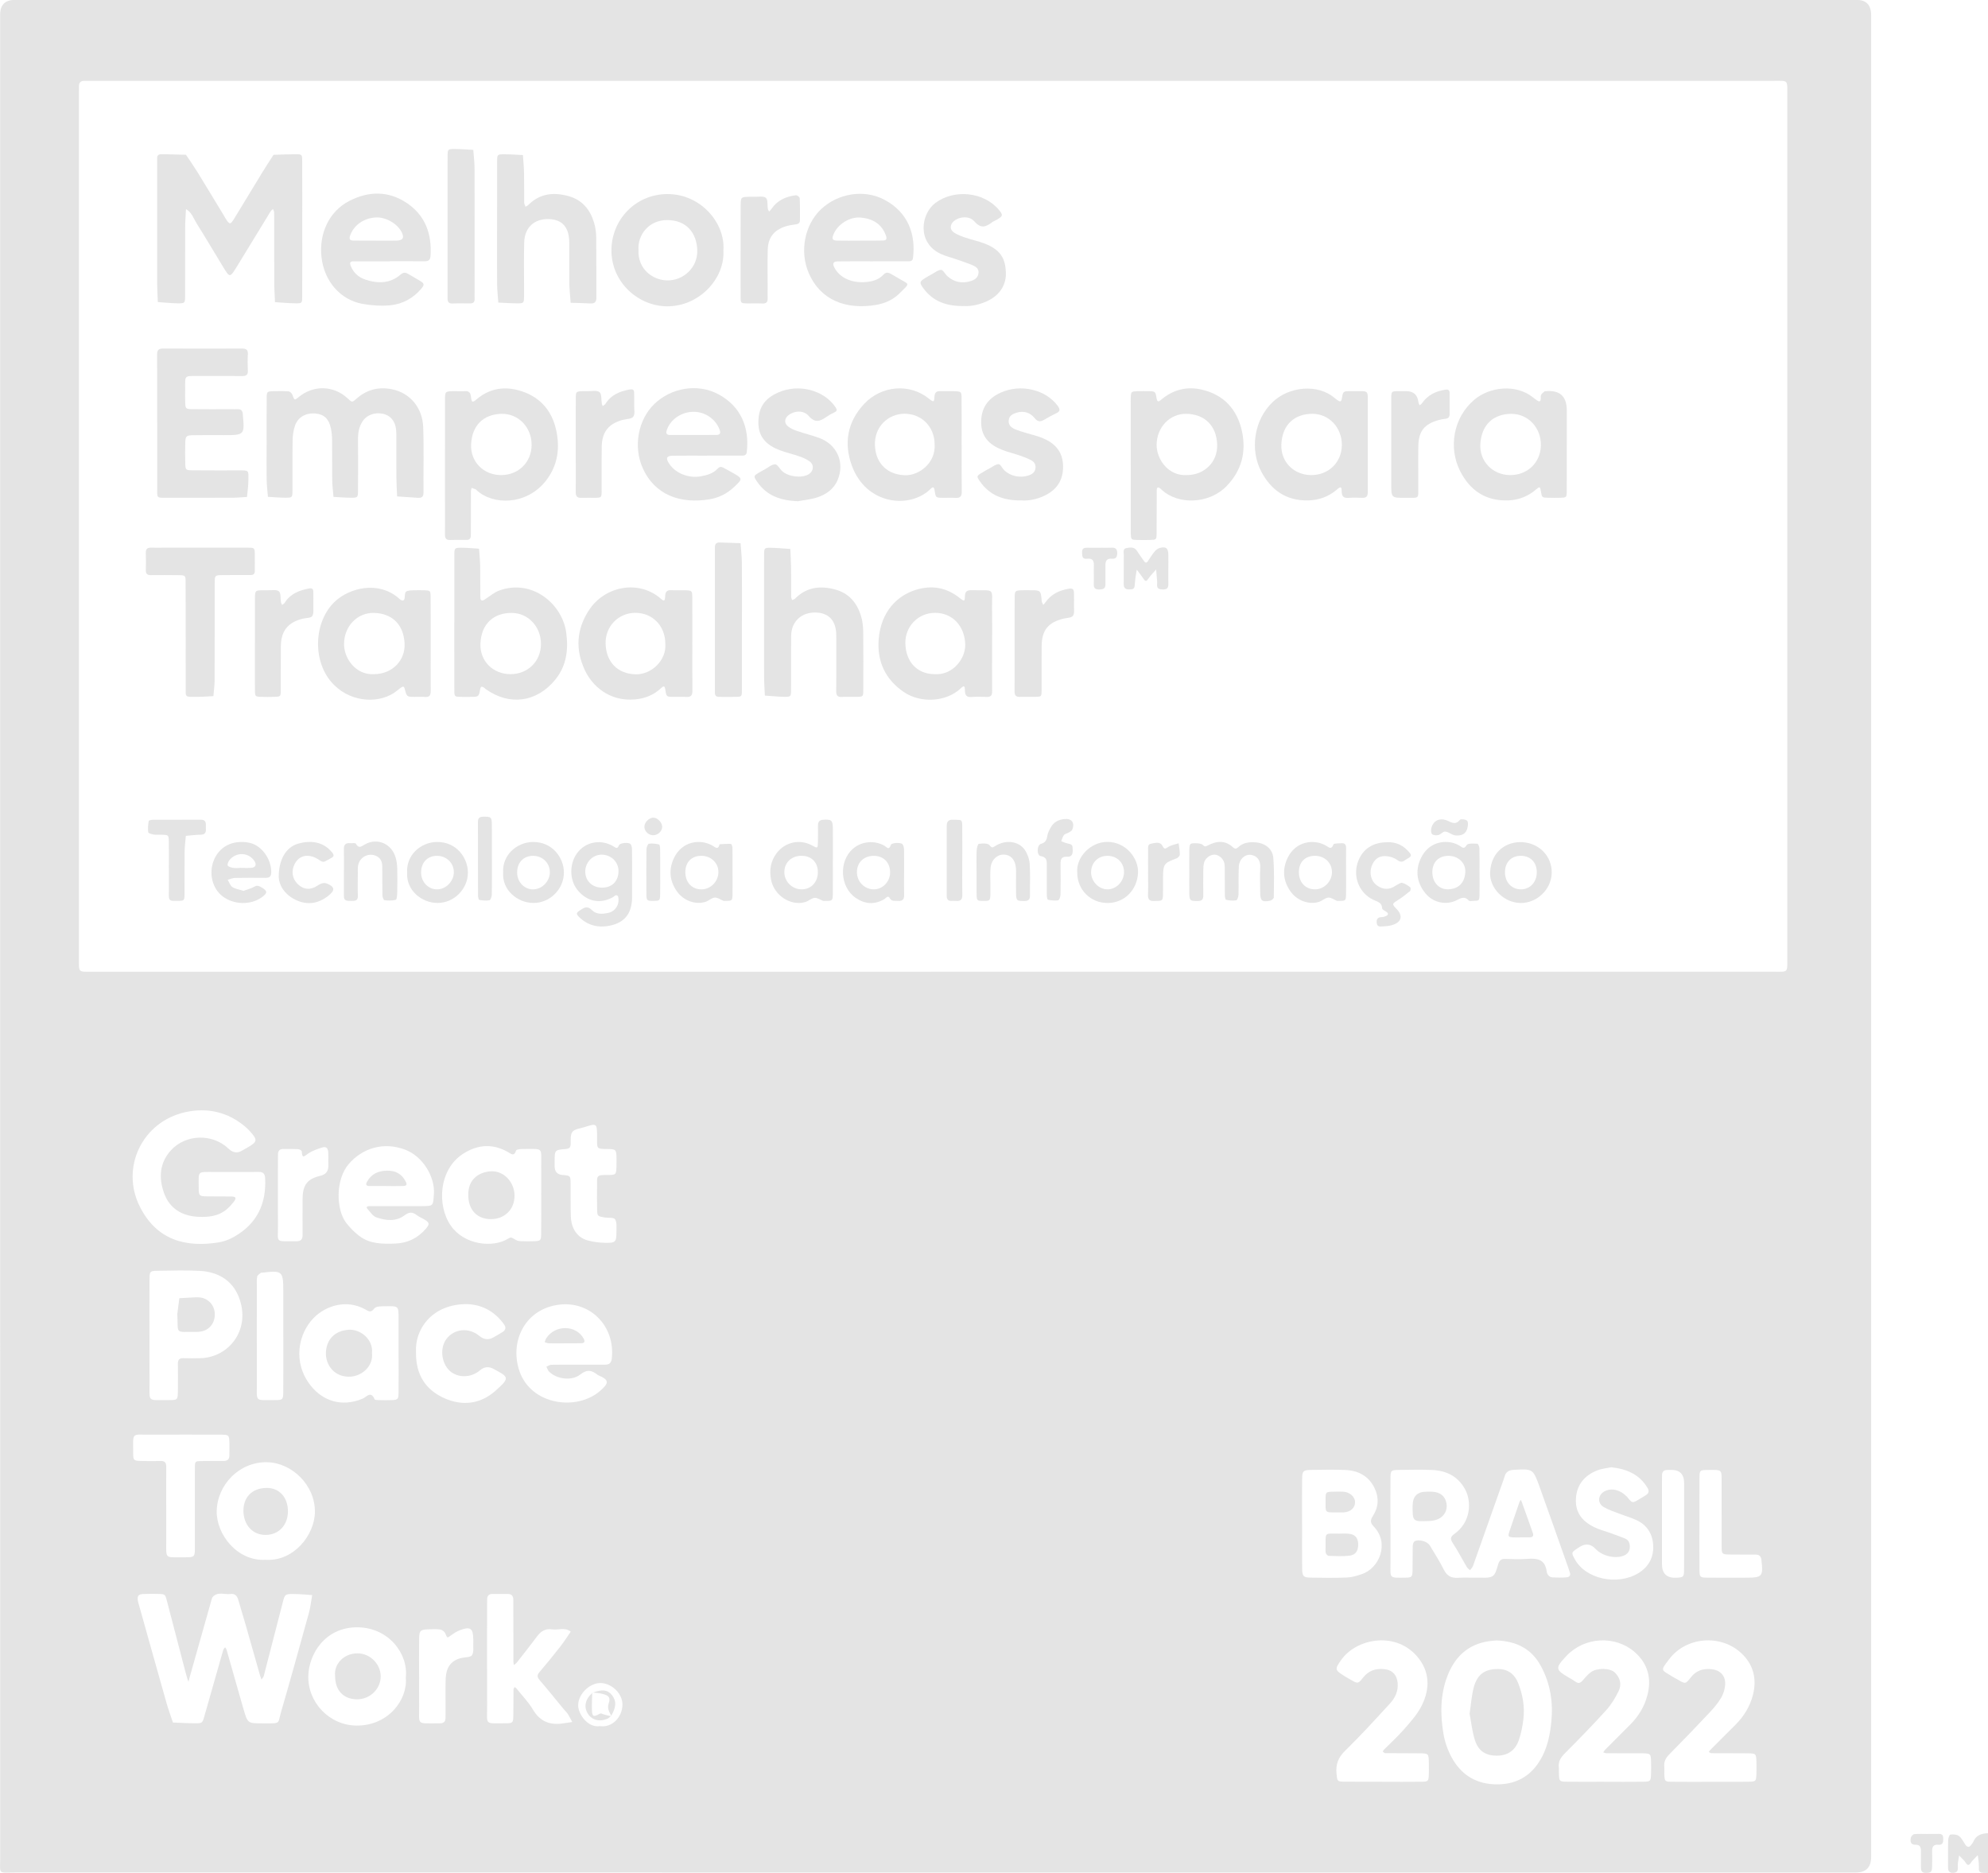 <?xml version="1.0" encoding="UTF-8"?> <svg xmlns="http://www.w3.org/2000/svg" fill="none" viewBox="79.38 19.2 116.29 109.55"><path d="M195.673 128.745C195.583 128.742 195.491 128.738 195.401 128.736C195.246 128.736 195.135 128.687 195.135 128.508C195.135 128.394 195.139 128.28 195.13 128.168C195.116 128.013 195.091 127.858 195.072 127.704C194.967 127.812 194.857 127.917 194.756 128.028C194.71 128.078 194.676 128.139 194.635 128.193C194.535 128.327 194.451 128.269 194.376 128.167C194.349 128.13 194.334 128.084 194.304 128.052C194.198 127.939 194.088 127.831 193.98 127.721C193.956 127.868 193.927 128.013 193.91 128.16C193.899 128.249 193.904 128.342 193.908 128.432C193.914 128.62 193.849 128.728 193.639 128.736C193.391 128.746 193.33 128.616 193.332 128.402C193.336 127.88 193.325 127.357 193.339 126.837C193.342 126.716 193.409 126.504 193.468 126.497C193.634 126.476 193.846 126.49 193.972 126.582C194.128 126.695 194.217 126.902 194.332 127.071C194.445 127.235 194.561 127.283 194.693 127.093C194.731 127.037 194.783 126.986 194.808 126.924C194.965 126.527 195.298 126.434 195.676 126.416V128.745H195.673Z" fill="#E4E4E4"></path><path d="M79.388 73.963C79.388 55.997 79.388 38.03 79.388 20.064C79.388 19.485 79.676 19.195 80.251 19.195C116.161 19.195 152.072 19.195 187.981 19.195C188.549 19.195 188.833 19.49 188.833 20.08C188.833 55.99 188.833 91.901 188.833 127.811C188.833 128.415 188.533 128.717 187.931 128.717C152.043 128.717 116.157 128.717 80.269 128.715C79.243 128.715 79.391 128.861 79.391 127.863C79.388 109.896 79.388 91.93 79.388 73.963ZM133.887 76.031C150.299 76.031 166.71 76.031 183.121 76.031C183.991 76.031 183.93 76.125 183.93 75.221C183.93 58.398 183.93 41.577 183.93 24.754C183.93 23.847 183.998 23.928 183.136 23.928C150.359 23.928 117.583 23.928 84.806 23.928C84.645 23.928 84.486 23.935 84.326 23.929C84.093 23.921 83.995 24.036 83.999 24.261C84.001 24.421 83.997 24.58 83.997 24.74C83.997 26.361 83.997 27.981 83.997 29.602C83.997 44.826 83.997 60.05 83.997 75.275C83.997 76.086 83.956 76.034 84.723 76.034C84.86 76.034 84.997 76.034 85.134 76.034C101.386 76.034 117.637 76.034 133.889 76.034L133.887 76.031ZM94.713 119.994C94.782 119.994 94.85 119.994 94.919 119.994C95.819 119.994 95.62 120.015 95.827 119.304C96.386 117.386 96.919 115.459 97.45 113.533C97.543 113.195 97.579 112.84 97.641 112.492C97.282 112.469 96.922 112.429 96.563 112.428C96.052 112.425 96.042 112.443 95.918 112.928C95.549 114.356 95.185 115.786 94.812 117.214C94.791 117.292 94.724 117.357 94.679 117.429C94.65 117.352 94.616 117.278 94.594 117.2C94.314 116.218 94.037 115.234 93.755 114.252C93.611 113.751 93.46 113.249 93.312 112.749C93.246 112.526 93.104 112.392 92.862 112.426C92.516 112.474 92.13 112.273 91.831 112.589C91.787 112.636 91.771 112.711 91.751 112.775C91.722 112.862 91.703 112.951 91.678 113.037C91.27 114.48 90.862 115.922 90.455 117.363C90.437 117.427 90.423 117.493 90.408 117.559C90.383 117.496 90.355 117.434 90.335 117.37C90.296 117.24 90.262 117.108 90.226 116.977C89.864 115.593 89.505 114.208 89.142 112.825C89.041 112.438 89.034 112.434 88.644 112.423C88.348 112.415 88.051 112.412 87.755 112.428C87.471 112.441 87.403 112.537 87.444 112.823C87.456 112.912 87.489 112.999 87.514 113.086C88.048 114.989 88.578 116.892 89.118 118.792C89.227 119.181 89.368 119.56 89.496 119.944C89.927 119.96 90.358 119.988 90.789 119.989C91.215 119.989 91.219 119.979 91.337 119.566C91.705 118.278 92.068 116.988 92.438 115.7C92.455 115.642 92.511 115.596 92.548 115.544C92.578 115.592 92.619 115.636 92.634 115.686C92.966 116.844 93.289 118.004 93.624 119.16C93.865 119.993 93.871 119.99 94.716 119.992L94.713 119.994ZM160.717 108.337C160.717 109.114 160.717 109.889 160.717 110.666C160.717 111.529 160.622 111.482 161.606 111.471C161.959 111.467 162 111.423 162.008 111.074C162.021 110.595 162.006 110.115 162.018 109.636C162.021 109.536 162.056 109.388 162.126 109.347C162.369 109.204 162.873 109.347 163.021 109.592C163.304 110.059 163.596 110.525 163.843 111.013C164.023 111.371 164.277 111.503 164.664 111.48C165.051 111.456 165.441 111.482 165.829 111.471C166.122 111.463 166.468 111.519 166.689 111.382C166.878 111.265 166.941 110.921 167.026 110.666C167.094 110.459 167.201 110.373 167.418 110.377C167.851 110.387 168.288 110.406 168.719 110.373C169.294 110.328 169.76 110.393 169.852 111.095C169.877 111.284 169.994 111.444 170.207 111.456C170.479 111.471 170.755 111.476 171.026 111.452C171.168 111.44 171.278 111.347 171.208 111.165C171.167 111.059 171.14 110.948 171.101 110.841C170.546 109.276 169.998 107.707 169.434 106.146C169.053 105.094 169.044 105.107 167.931 105.165C167.634 105.18 167.46 105.291 167.386 105.573C167.357 105.683 167.315 105.788 167.277 105.895C166.701 107.525 166.126 109.156 165.545 110.785C165.512 110.878 165.427 110.954 165.367 111.036C165.304 110.974 165.225 110.922 165.182 110.85C164.904 110.378 164.652 109.891 164.352 109.434C164.185 109.18 164.244 109.065 164.47 108.903C165.414 108.228 165.486 107.026 165.069 106.28C164.647 105.525 163.97 105.211 163.149 105.174C162.511 105.146 161.871 105.163 161.232 105.17C160.743 105.176 160.721 105.195 160.717 105.665C160.708 106.555 160.714 107.446 160.714 108.336L160.717 108.337ZM92.952 87.746C92.586 87.745 92.222 87.743 91.856 87.745C90.915 87.749 91.001 87.652 91.003 88.654C91.003 89.143 91.027 89.163 91.497 89.172C91.977 89.182 92.456 89.169 92.934 89.179C93.172 89.183 93.218 89.275 93.068 89.469C92.931 89.647 92.778 89.822 92.604 89.96C92.13 90.337 91.567 90.393 90.985 90.367C90.026 90.324 89.301 89.882 88.978 88.984C88.664 88.113 88.7 87.23 89.371 86.486C90.238 85.526 91.814 85.482 92.748 86.382C92.993 86.618 93.25 86.66 93.516 86.508C93.615 86.452 93.715 86.396 93.814 86.339C94.451 85.981 94.47 85.876 93.989 85.352C93.912 85.268 93.83 85.189 93.744 85.113C92.716 84.227 91.489 83.964 90.221 84.246C87.697 84.807 86.433 87.481 87.543 89.737C88.526 91.735 90.248 92.178 92.19 91.86C92.497 91.809 92.808 91.687 93.079 91.532C94.401 90.782 94.966 89.617 94.89 88.116C94.878 87.863 94.789 87.741 94.527 87.743C94.002 87.75 93.478 87.745 92.953 87.745L92.952 87.746ZM166.904 115.143C166.755 115.16 166.503 115.174 166.26 115.225C165.129 115.464 164.434 116.208 164.04 117.245C163.625 118.337 163.625 119.477 163.818 120.609C163.896 121.071 164.058 121.54 164.278 121.953C164.851 123.027 165.77 123.576 167.001 123.561C168.214 123.546 169.067 122.966 169.611 121.896C169.925 121.277 170.051 120.62 170.123 119.933C170.245 118.767 170.072 117.668 169.516 116.642C168.981 115.653 168.118 115.186 166.905 115.143H166.904ZM160.222 123.411C160.997 123.411 161.774 123.418 162.549 123.408C162.915 123.404 162.943 123.368 162.959 123.016C162.97 122.789 162.964 122.56 162.962 122.331C162.954 121.756 162.952 121.75 162.4 121.745C161.739 121.738 161.077 121.742 160.415 121.735C160.365 121.735 160.311 121.687 160.269 121.649C160.262 121.642 160.3 121.57 160.33 121.538C160.715 121.149 161.122 120.779 161.484 120.37C161.844 119.962 162.221 119.546 162.481 119.074C162.999 118.131 163.063 117.116 162.399 116.233C161.134 114.549 158.739 115.004 157.839 116.277C157.452 116.823 157.455 116.871 158.004 117.214C158.14 117.299 158.277 117.381 158.415 117.457C158.81 117.677 158.824 117.686 159.11 117.322C159.441 116.9 159.869 116.764 160.381 116.825C160.839 116.878 161.1 117.173 161.139 117.64C161.177 118.108 160.991 118.501 160.696 118.823C159.834 119.764 158.973 120.708 158.061 121.598C157.658 121.992 157.509 122.394 157.561 122.929C157.604 123.378 157.592 123.398 158.03 123.404C158.761 123.413 159.491 123.407 160.221 123.407L160.222 123.411ZM173.215 123.411C173.968 123.411 174.72 123.418 175.474 123.408C175.928 123.402 175.945 123.381 175.959 122.952C175.967 122.701 175.967 122.449 175.959 122.198C175.945 121.772 175.927 121.759 175.471 121.744C175.312 121.738 175.152 121.744 174.991 121.744C174.444 121.744 173.896 121.744 173.349 121.74C173.286 121.74 173.224 121.707 173.161 121.69C173.201 121.635 173.235 121.575 173.282 121.527C173.764 121.041 174.248 120.557 174.733 120.074C175.228 119.581 175.582 119.003 175.753 118.323C175.996 117.356 175.771 116.505 175.023 115.841C173.872 114.821 172.061 114.93 171.005 116.055C170.34 116.764 170.351 116.853 171.167 117.325C171.207 117.348 171.245 117.371 171.286 117.392C171.445 117.478 171.629 117.66 171.757 117.627C171.923 117.585 172.044 117.37 172.185 117.231C172.266 117.152 172.345 117.068 172.437 117.001C172.796 116.737 173.565 116.747 173.846 117.025C174.153 117.327 174.25 117.715 174.07 118.092C173.875 118.496 173.634 118.896 173.334 119.226C172.555 120.088 171.74 120.919 170.92 121.744C170.678 121.987 170.518 122.229 170.567 122.581C170.579 122.67 170.567 122.763 170.57 122.855C170.581 123.394 170.582 123.402 171.093 123.408C171.8 123.415 172.508 123.409 173.215 123.409V123.411ZM179.404 123.411C180.134 123.411 180.864 123.416 181.594 123.409C182.102 123.404 182.109 123.393 182.124 122.929C182.131 122.701 182.131 122.472 182.124 122.244C182.11 121.77 182.098 121.75 181.612 121.745C180.905 121.737 180.197 121.744 179.49 121.738C179.439 121.738 179.387 121.693 179.337 121.668C179.363 121.631 179.384 121.59 179.416 121.559C179.9 121.074 180.38 120.588 180.868 120.107C181.383 119.599 181.754 119.005 181.927 118.301C182.157 117.362 181.936 116.526 181.221 115.871C180.016 114.766 178.012 114.932 177.026 116.233C176.48 116.951 176.539 116.837 177.234 117.273C177.33 117.333 177.434 117.382 177.532 117.44C177.961 117.689 177.978 117.703 178.275 117.318C178.587 116.912 178.986 116.778 179.475 116.822C179.994 116.87 180.324 117.194 180.295 117.719C180.28 117.981 180.197 118.263 180.064 118.489C179.882 118.8 179.643 119.085 179.394 119.349C178.613 120.179 177.824 121.003 177.022 121.812C176.811 122.024 176.704 122.244 176.733 122.54C176.748 122.698 176.728 122.859 176.738 123.019C176.759 123.372 176.78 123.405 177.146 123.409C177.9 123.419 178.652 123.412 179.405 123.412L179.404 123.411ZM88.126 97.249C88.126 98.159 88.119 99.072 88.127 99.983C88.14 101.257 87.947 101.077 89.264 101.085C89.772 101.09 89.779 101.072 89.786 100.531C89.793 100.007 89.793 99.483 89.786 98.958C89.784 98.729 89.871 98.628 90.107 98.635C90.448 98.644 90.79 98.646 91.131 98.635C92.818 98.573 94.088 96.905 93.34 95.036C92.951 94.064 92.111 93.587 91.081 93.53C90.263 93.483 89.441 93.514 88.621 93.523C88.152 93.527 88.129 93.552 88.126 94.039C88.119 95.11 88.123 96.18 88.123 97.251L88.126 97.249ZM102.695 98.349C102.695 97.665 102.697 96.981 102.695 96.298C102.694 95.593 102.691 95.583 101.978 95.597C101.737 95.601 101.384 95.584 101.28 95.725C101.069 96.008 100.935 95.886 100.737 95.776C99.638 95.175 98.444 95.564 97.738 96.273C96.834 97.183 96.466 98.881 97.572 100.261C98.26 101.117 99.349 101.52 100.587 101.005C100.824 100.906 101.078 100.518 101.294 101.042C101.312 101.085 101.463 101.084 101.552 101.087C101.802 101.092 102.053 101.098 102.304 101.087C102.647 101.07 102.689 101.038 102.693 100.675C102.704 99.899 102.695 99.125 102.695 98.35V98.349ZM111.039 89.12C111.039 88.55 111.044 87.979 111.039 87.409C111.027 86.265 111.212 86.404 109.942 86.4C109.813 86.4 109.59 86.426 109.569 86.49C109.455 86.846 109.307 86.702 109.099 86.583C108.231 86.086 107.371 86.123 106.519 86.649C105.03 87.567 104.931 89.706 105.749 90.882C106.543 92.024 108.209 92.194 109.098 91.647C109.269 91.542 109.27 91.553 109.572 91.727C109.646 91.769 109.742 91.788 109.829 91.791C110.103 91.799 110.377 91.805 110.651 91.793C110.996 91.778 111.032 91.746 111.036 91.379C111.046 90.626 111.039 89.874 111.04 89.12H111.039ZM155.548 108.345C155.548 109.211 155.541 110.077 155.551 110.943C155.557 111.397 155.622 111.463 156.062 111.47C156.767 111.481 157.474 111.492 158.18 111.463C158.467 111.452 158.758 111.359 159.036 111.267C160.07 110.928 160.677 109.45 159.739 108.481C159.499 108.233 159.552 108.078 159.702 107.843C160.03 107.319 160.048 106.762 159.777 106.214C159.43 105.513 158.815 105.202 158.061 105.173C157.424 105.148 156.785 105.162 156.147 105.169C155.598 105.174 155.555 105.211 155.548 105.748C155.539 106.614 155.546 107.48 155.546 108.345H155.548ZM113.196 99.017V99.014C113.72 99.014 114.244 99.012 114.768 99.014C115.009 99.016 115.136 98.927 115.166 98.664C115.388 96.716 113.824 95.176 111.895 95.534C110.014 95.882 109.194 97.74 109.768 99.398C110.45 101.373 113.113 101.747 114.492 100.542C115.005 100.094 115.029 99.907 114.387 99.638C114.366 99.629 114.346 99.617 114.328 99.603C113.998 99.338 113.726 99.273 113.327 99.588C112.814 99.992 111.932 99.857 111.499 99.421C111.425 99.347 111.394 99.232 111.342 99.135C111.436 99.095 111.529 99.022 111.625 99.021C112.148 99.01 112.673 99.016 113.196 99.016V99.017ZM102.675 89.745V89.742C103.131 89.742 103.587 89.743 104.043 89.742C104.751 89.739 104.713 89.735 104.762 89.023C104.83 88.052 104.131 86.834 103.071 86.437C101.794 85.959 100.575 86.363 99.786 87.272C98.998 88.18 99.028 89.941 99.638 90.73C99.857 91.013 100.119 91.275 100.404 91.491C101.024 91.963 101.761 91.957 102.497 91.932C103.221 91.908 103.815 91.615 104.286 91.071C104.517 90.804 104.508 90.712 104.228 90.537C104.075 90.439 103.897 90.376 103.754 90.265C103.497 90.064 103.301 90.087 103.032 90.289C102.532 90.662 101.945 90.586 101.4 90.402C101.191 90.332 101.035 90.083 100.874 89.901C100.787 89.804 100.845 89.743 100.968 89.743C101.538 89.743 102.108 89.743 102.678 89.743L102.675 89.745ZM109.409 114.673C109.409 114.581 109.409 114.49 109.409 114.399C109.409 113.851 109.406 113.304 109.406 112.756C109.406 112.532 109.298 112.422 109.072 112.423C108.776 112.426 108.479 112.423 108.183 112.423C107.991 112.423 107.884 112.519 107.877 112.712C107.871 112.895 107.872 113.077 107.872 113.26C107.872 115.153 107.865 117.047 107.875 118.94C107.88 120.14 107.684 119.986 108.998 119.988C109.361 119.988 109.398 119.945 109.406 119.596C109.42 119.071 109.409 118.546 109.416 118.022C109.416 117.971 109.457 117.92 109.48 117.87C109.516 117.896 109.561 117.916 109.588 117.949C109.916 118.359 110.29 118.741 110.554 119.188C110.972 119.893 111.559 120.114 112.328 119.992C112.503 119.964 112.679 119.94 112.854 119.914C112.769 119.757 112.692 119.599 112.598 119.449C112.537 119.353 112.45 119.277 112.377 119.189C111.898 118.61 111.428 118.023 110.938 117.453C110.784 117.275 110.799 117.159 110.943 116.989C111.355 116.503 111.761 116.01 112.153 115.507C112.373 115.226 112.564 114.922 112.766 114.629C112.427 114.353 112.029 114.553 111.664 114.496C111.283 114.436 111.014 114.608 110.792 114.911C110.413 115.423 110.016 115.923 109.621 116.425C109.572 116.488 109.499 116.531 109.438 116.585C109.429 116.518 109.413 116.451 109.413 116.384C109.412 115.814 109.413 115.243 109.412 114.673H109.409ZM103.117 117.315C103.278 115.932 102.117 114.388 100.293 114.375C98.397 114.363 97.439 115.945 97.415 117.227C97.385 118.79 98.665 120.114 100.241 120.123C102.087 120.135 103.239 118.616 103.117 117.314V117.315ZM94.908 110.426C96.549 110.54 97.79 108.991 97.801 107.621C97.813 106.059 96.454 104.739 94.981 104.72C93.371 104.699 92.085 106.044 92.057 107.582C92.034 108.969 93.289 110.525 94.907 110.426H94.908ZM89.103 107.441C89.103 108.102 89.103 108.763 89.103 109.424C89.101 110.358 89.052 110.281 89.944 110.28C90.862 110.28 90.777 110.343 90.778 109.421C90.779 107.962 90.775 106.504 90.781 105.046C90.781 104.668 90.793 104.659 91.156 104.652C91.589 104.644 92.022 104.648 92.455 104.648C92.672 104.648 92.799 104.557 92.799 104.325C92.799 104.098 92.805 103.869 92.8 103.642C92.789 103.12 92.786 103.11 92.255 103.109C90.911 103.103 89.566 103.099 88.222 103.109C87.03 103.117 87.17 102.913 87.171 104.228C87.171 104.609 87.214 104.636 87.623 104.647C88.011 104.657 88.399 104.658 88.785 104.648C89.023 104.643 89.104 104.754 89.104 104.978C89.099 105.799 89.103 106.62 89.103 107.439V107.441ZM173.631 105.015C173.393 105.066 173.09 105.091 172.819 105.196C172.075 105.484 171.616 106.033 171.566 106.837C171.516 107.625 171.896 108.152 172.627 108.514C172.911 108.655 173.224 108.732 173.524 108.841C173.823 108.95 174.123 109.056 174.419 109.173C174.672 109.273 174.734 109.484 174.715 109.73C174.697 109.96 174.557 110.107 174.354 110.188C173.855 110.387 173.092 110.197 172.716 109.792C172.445 109.499 172.139 109.457 171.798 109.666C171.74 109.702 171.683 109.739 171.626 109.777C171.296 109.997 171.3 110.019 171.486 110.37C172.112 111.555 173.987 111.959 175.22 111.207C175.815 110.844 176.116 110.289 176.087 109.606C176.059 108.924 175.73 108.384 175.083 108.095C174.772 107.955 174.444 107.861 174.126 107.737C173.808 107.613 173.476 107.51 173.186 107.339C172.801 107.111 172.852 106.613 173.253 106.414C173.664 106.211 174.165 106.336 174.549 106.737C174.656 106.848 174.753 107.029 174.875 107.048C175.004 107.069 175.16 106.94 175.298 106.866C175.419 106.802 175.531 106.722 175.648 106.652C175.845 106.535 175.86 106.392 175.741 106.198C175.268 105.431 174.546 105.113 173.631 105.015ZM103.715 98.294C103.698 99.595 104.268 100.477 105.36 100.97C106.421 101.448 107.479 101.325 108.357 100.547C109.224 99.779 109.157 99.743 108.232 99.253C107.955 99.106 107.694 99.138 107.447 99.351C106.982 99.753 106.282 99.802 105.803 99.468C105.221 99.061 105.065 98.094 105.488 97.52C105.942 96.905 106.808 96.821 107.423 97.335C107.686 97.555 107.961 97.582 108.249 97.416C108.425 97.313 108.607 97.217 108.779 97.105C108.96 96.986 108.998 96.843 108.858 96.649C108.28 95.843 107.455 95.441 106.512 95.476C104.623 95.549 103.634 96.957 103.715 98.292V98.294ZM115.444 87.212C115.444 87.144 115.444 87.075 115.444 87.007C115.436 86.419 115.436 86.404 114.837 86.401C114.298 86.398 114.302 86.361 114.307 85.867C114.307 85.798 114.307 85.73 114.307 85.661C114.3 84.89 114.299 84.887 113.543 85.129C113.307 85.204 112.998 85.233 112.865 85.397C112.735 85.559 112.77 85.867 112.762 86.112C112.755 86.312 112.681 86.383 112.48 86.4C111.827 86.454 111.827 86.463 111.824 87.098C111.824 87.212 111.82 87.327 111.824 87.441C111.835 87.737 111.99 87.897 112.288 87.921C112.75 87.96 112.754 87.96 112.758 88.433C112.765 89.071 112.748 89.71 112.772 90.349C112.799 91.072 113.158 91.584 113.763 91.75C114.088 91.839 114.435 91.882 114.772 91.888C115.391 91.901 115.44 91.842 115.439 91.235C115.439 90.987 115.474 90.695 115.357 90.51C115.283 90.393 114.954 90.443 114.743 90.405C114.332 90.331 114.32 90.327 114.309 89.938C114.296 89.482 114.305 89.026 114.305 88.57C114.305 87.971 114.239 87.913 114.931 87.919C115.418 87.923 115.426 87.894 115.441 87.42C115.444 87.352 115.441 87.283 115.441 87.215L115.444 87.212ZM95.952 97.369C95.952 96.502 95.952 95.635 95.952 94.768C95.952 93.531 95.909 93.493 94.703 93.636C94.681 93.639 94.649 93.632 94.635 93.645C94.56 93.713 94.442 93.776 94.426 93.858C94.39 94.034 94.405 94.221 94.405 94.403C94.405 96.298 94.4 98.191 94.407 100.086C94.411 101.224 94.253 101.08 95.441 101.085C95.924 101.088 95.948 101.062 95.95 100.585C95.957 99.513 95.953 98.44 95.953 97.368L95.952 97.369ZM103.897 117.237C103.897 117.805 103.891 118.375 103.897 118.944C103.91 120.142 103.713 119.981 105.02 119.992C105.065 119.992 105.11 119.989 105.157 119.988C105.353 119.979 105.439 119.868 105.44 119.679C105.44 119.52 105.445 119.36 105.445 119.201C105.445 118.61 105.432 118.018 105.449 117.426C105.469 116.705 105.772 116.31 106.369 116.17C106.584 116.119 106.905 116.138 106.991 116.004C107.109 115.822 107.05 115.525 107.065 115.277C107.069 115.208 107.066 115.14 107.065 115.071C107.057 114.429 106.891 114.312 106.277 114.548C106.09 114.619 105.916 114.736 105.751 114.855C105.528 115.016 105.55 115.018 105.425 114.727C105.383 114.629 105.246 114.525 105.138 114.507C104.916 114.471 104.684 114.486 104.457 114.493C103.968 114.508 103.905 114.563 103.898 115.048C103.888 115.777 103.895 116.504 103.895 117.233L103.897 117.237ZM178.79 108.3C178.79 109.213 178.784 110.124 178.793 111.036C178.797 111.433 178.828 111.466 179.226 111.471C179.978 111.481 180.73 111.476 181.483 111.474C182.475 111.474 182.527 111.41 182.416 110.436C182.39 110.203 182.275 110.121 182.061 110.122C181.583 110.122 181.104 110.125 180.626 110.119C180.098 110.114 180.091 110.111 180.089 109.603C180.084 108.395 180.087 107.187 180.087 105.978C180.087 105.117 180.154 105.166 179.268 105.173C178.816 105.177 178.798 105.192 178.794 105.633C178.786 106.522 178.791 107.411 178.791 108.3H178.79ZM98.587 87.139H98.583C98.583 86.957 98.594 86.775 98.581 86.594C98.561 86.344 98.456 86.243 98.234 86.311C97.956 86.396 97.671 86.497 97.428 86.652C97.213 86.79 97.053 87.03 97.031 86.541C97.028 86.492 96.897 86.413 96.822 86.409C96.527 86.393 96.231 86.4 95.935 86.401C95.744 86.402 95.645 86.507 95.642 86.698C95.639 86.857 95.638 87.016 95.638 87.175C95.638 88.38 95.627 89.586 95.641 90.79C95.654 91.946 95.412 91.784 96.719 91.797C96.979 91.799 97.083 91.682 97.081 91.427C97.075 90.721 97.076 90.017 97.081 89.312C97.086 88.494 97.363 88.143 98.132 87.965C98.428 87.897 98.58 87.712 98.587 87.411C98.589 87.32 98.587 87.228 98.587 87.138V87.139ZM177.894 108.332C177.894 107.533 177.894 106.735 177.894 105.936C177.894 105.409 177.629 105.154 177.1 105.17C177.031 105.173 176.963 105.173 176.894 105.174C176.701 105.18 176.604 105.278 176.602 105.473C176.602 105.633 176.598 105.792 176.598 105.952C176.598 107.526 176.598 109.1 176.598 110.674C176.598 111.231 176.874 111.498 177.424 111.476C177.858 111.458 177.887 111.44 177.891 111C177.9 110.111 177.894 109.221 177.894 108.332ZM114.473 120.155C115.2 120.257 115.772 119.627 115.791 118.916C115.807 118.264 115.18 117.656 114.533 117.636C113.884 117.614 113.21 118.267 113.2 118.926C113.194 119.442 113.759 120.267 114.473 120.155Z" fill="#E4E4E4"></path><path d="M192.179 126.459C192.339 126.459 192.498 126.456 192.658 126.459C192.833 126.463 193.043 126.411 193.05 126.698C193.054 126.916 193.062 127.122 192.744 127.094C192.468 127.069 192.395 127.235 192.401 127.479C192.409 127.775 192.409 128.072 192.401 128.368C192.391 128.69 192.338 128.726 192.057 128.738C191.746 128.752 191.743 128.557 191.746 128.337C191.75 128.041 191.743 127.743 191.746 127.448C191.749 127.238 191.686 127.087 191.442 127.094C191.135 127.102 191.113 126.897 191.157 126.682C191.173 126.598 191.284 126.48 191.361 126.472C191.632 126.446 191.907 126.463 192.18 126.463C192.18 126.46 192.18 126.459 192.18 126.456L192.179 126.459Z" fill="#E4E4E4"></path><path d="M97.06 32.582C97.06 33.906 97.064 35.229 97.057 36.552C97.056 36.929 97.042 36.945 96.675 36.94C96.272 36.936 95.87 36.896 95.466 36.871C95.451 36.488 95.424 36.103 95.423 35.719C95.418 34.533 95.422 33.347 95.42 32.16C95.42 31.978 95.424 31.795 95.415 31.613C95.412 31.548 95.372 31.486 95.35 31.425C95.305 31.467 95.246 31.503 95.215 31.554C94.833 32.174 94.453 32.797 94.074 33.421C93.789 33.888 93.507 34.356 93.218 34.821C92.823 35.452 92.819 35.452 92.418 34.789C91.908 33.952 91.411 33.107 90.889 32.277C90.703 31.981 90.6 31.615 90.259 31.433C90.243 31.773 90.214 32.111 90.212 32.451C90.207 33.797 90.212 35.144 90.208 36.489C90.207 36.931 90.197 36.947 89.751 36.94C89.371 36.934 88.992 36.892 88.612 36.867C88.599 36.505 88.575 36.144 88.574 35.781C88.57 33.499 88.573 31.218 88.573 28.936C88.573 28.776 88.577 28.617 88.573 28.456C88.569 28.28 88.663 28.215 88.826 28.22C88.871 28.22 88.918 28.217 88.963 28.22C89.395 28.23 89.826 28.241 90.259 28.251C90.484 28.591 90.719 28.924 90.933 29.27C91.436 30.085 91.929 30.906 92.426 31.724C92.472 31.802 92.514 31.884 92.563 31.96C92.814 32.354 92.849 32.359 93.086 31.976C93.635 31.082 94.174 30.182 94.72 29.288C94.934 28.94 95.16 28.599 95.381 28.255C95.812 28.243 96.244 28.22 96.675 28.221C97.042 28.221 97.056 28.235 97.057 28.61C97.063 29.933 97.06 31.256 97.06 32.58V32.582Z" fill="#E4E4E4"></path><path d="M94.978 45.206C94.978 44.294 94.972 43.382 94.981 42.47C94.983 42.104 95.005 42.089 95.371 42.079C95.667 42.071 95.966 42.066 96.26 42.089C96.341 42.096 96.449 42.2 96.481 42.283C96.611 42.627 96.601 42.631 96.857 42.419C97.72 41.707 98.905 41.741 99.718 42.502C99.972 42.741 99.978 42.748 100.237 42.516C100.845 41.972 101.556 41.809 102.335 41.972C103.365 42.187 104.094 43.045 104.135 44.183C104.182 45.459 104.142 46.738 104.152 48.015C104.154 48.272 104.034 48.33 103.817 48.315C103.416 48.287 103.013 48.261 102.611 48.234C102.595 47.872 102.571 47.511 102.568 47.149C102.561 46.374 102.568 45.598 102.565 44.822C102.565 44.639 102.567 44.456 102.543 44.275C102.483 43.811 102.206 43.497 101.795 43.404C101.313 43.294 100.835 43.464 100.589 43.842C100.382 44.159 100.319 44.509 100.322 44.885C100.33 45.889 100.328 46.893 100.322 47.895C100.319 48.301 100.311 48.312 99.902 48.31C99.564 48.31 99.226 48.279 98.889 48.261C98.863 47.928 98.817 47.594 98.813 47.26C98.802 46.484 98.815 45.709 98.806 44.932C98.804 44.706 98.782 44.478 98.737 44.257C98.619 43.696 98.339 43.434 97.841 43.386C97.289 43.333 96.816 43.585 96.639 44.086C96.544 44.36 96.501 44.664 96.497 44.955C96.481 45.935 96.494 46.916 96.489 47.897C96.486 48.3 96.477 48.31 96.067 48.309C95.728 48.309 95.392 48.276 95.053 48.258C95.027 47.924 94.985 47.591 94.979 47.257C94.968 46.574 94.975 45.889 94.977 45.204L94.978 45.206Z" fill="#E4E4E4"></path><path d="M88.574 43.912C88.574 42.589 88.579 41.266 88.57 39.942C88.569 39.682 88.649 39.584 88.919 39.585C90.448 39.594 91.977 39.592 93.505 39.586C93.744 39.586 93.898 39.622 93.879 39.918C93.857 40.236 93.866 40.556 93.878 40.875C93.888 41.111 93.796 41.196 93.56 41.193C92.716 41.185 91.871 41.189 91.027 41.19C90.125 41.193 90.216 41.112 90.211 41.989C90.21 42.24 90.203 42.492 90.214 42.742C90.227 43.098 90.249 43.126 90.618 43.131C91.371 43.141 92.123 43.134 92.876 43.134C93.013 43.134 93.15 43.139 93.287 43.134C93.483 43.129 93.563 43.212 93.582 43.415C93.693 44.649 93.698 44.649 92.453 44.649C91.86 44.649 91.267 44.641 90.674 44.653C90.281 44.661 90.229 44.711 90.218 45.082C90.204 45.492 90.207 45.904 90.218 46.313C90.226 46.676 90.248 46.702 90.612 46.706C91.503 46.716 92.392 46.709 93.282 46.711C93.964 46.711 93.919 46.663 93.909 47.335C93.904 47.645 93.857 47.954 93.829 48.265C93.535 48.282 93.242 48.311 92.949 48.311C91.694 48.316 90.44 48.315 89.185 48.312C88.499 48.312 88.579 48.37 88.578 47.674C88.574 46.419 88.578 45.164 88.578 43.909L88.574 43.912Z" fill="#E4E4E4"></path><path d="M105.409 46.419C105.409 45.142 105.406 43.867 105.41 42.592C105.412 42.086 105.419 42.085 105.946 42.079C106.152 42.077 106.357 42.092 106.561 42.077C106.828 42.057 106.908 42.177 106.934 42.431C106.965 42.738 107.024 42.756 107.246 42.566C107.958 41.955 108.768 41.786 109.668 42.016C110.894 42.331 111.65 43.156 111.912 44.345C112.142 45.389 112.02 46.418 111.31 47.322C110.184 48.755 108.214 48.768 107.25 47.859C107.234 47.843 107.219 47.823 107.198 47.815C107.121 47.786 107.043 47.761 106.967 47.737C106.953 47.802 106.928 47.868 106.928 47.934C106.925 48.641 106.925 49.346 106.925 50.053C106.925 50.212 106.923 50.372 106.921 50.531C106.921 50.697 106.839 50.779 106.672 50.779C106.353 50.779 106.034 50.77 105.715 50.783C105.465 50.794 105.406 50.671 105.408 50.452C105.415 49.768 105.409 49.085 105.409 48.401C105.409 47.741 105.409 47.079 105.409 46.419ZM108.676 46.986C109.694 46.994 110.462 46.252 110.477 45.246C110.494 44.203 109.71 43.374 108.699 43.404C107.638 43.437 106.989 44.096 106.938 45.189C106.89 46.211 107.669 46.978 108.676 46.986Z" fill="#E4E4E4"></path><path d="M105.957 55.601C105.957 54.302 105.954 53.004 105.957 51.705C105.958 51.245 105.967 51.232 106.39 51.235C106.727 51.236 107.064 51.271 107.401 51.29C107.424 51.624 107.461 51.958 107.468 52.294C107.48 52.909 107.468 53.524 107.479 54.139C107.482 54.338 107.575 54.368 107.739 54.261C108.023 54.078 108.29 53.84 108.601 53.731C110.529 53.047 112.268 54.536 112.498 56.179C112.638 57.172 112.532 58.129 111.858 58.955C110.782 60.273 109.191 60.496 107.802 59.509C107.765 59.483 107.735 59.446 107.697 59.422C107.594 59.364 107.506 59.305 107.471 59.501C107.386 59.953 107.378 59.953 106.946 59.958C106.741 59.961 106.536 59.964 106.331 59.958C105.969 59.947 105.958 59.944 105.957 59.565C105.952 58.245 105.954 56.923 105.954 55.601H105.957ZM109.238 58.629C110.254 58.631 111.017 57.882 111.024 56.875C111.031 55.86 110.282 55.047 109.299 55.047C108.286 55.047 107.528 55.658 107.484 56.847C107.446 57.875 108.228 58.628 109.238 58.629Z" fill="#E4E4E4"></path><path d="M145.523 46.415C145.523 45.23 145.523 44.045 145.523 42.861C145.523 42.724 145.518 42.587 145.524 42.452C145.542 42.1 145.552 42.092 145.934 42.079C146.139 42.072 146.344 42.075 146.549 42.079C146.959 42.086 146.971 42.086 147.037 42.504C147.074 42.739 147.172 42.69 147.293 42.587C147.981 42 148.775 41.788 149.649 41.981C150.963 42.272 151.754 43.145 152.03 44.424C152.287 45.622 152.021 46.713 151.13 47.631C150.086 48.706 148.272 48.72 147.346 47.854C147.313 47.823 147.279 47.793 147.244 47.764C147.097 47.65 147.045 47.735 147.045 47.871C147.039 48.713 147.045 49.557 147.037 50.4C147.033 50.767 147.023 50.769 146.65 50.78C146.4 50.787 146.149 50.789 145.898 50.78C145.541 50.768 145.541 50.764 145.524 50.38C145.523 50.335 145.524 50.289 145.524 50.243C145.524 48.968 145.524 47.691 145.524 46.416L145.523 46.415ZM148.812 46.986C149.826 46.98 150.608 46.234 150.579 45.212C150.548 44.078 149.823 43.415 148.768 43.403C147.791 43.392 147.041 44.207 147.038 45.223C147.037 46.079 147.738 47.057 148.812 46.985V46.986Z" fill="#E4E4E4"></path><path d="M137.414 56.897C137.414 57.81 137.408 58.722 137.416 59.636C137.418 59.868 137.338 59.969 137.101 59.961C136.805 59.95 136.507 59.942 136.211 59.964C135.904 59.987 135.827 59.854 135.823 59.569C135.819 59.298 135.767 59.28 135.575 59.462C134.734 60.262 133.237 60.339 132.266 59.685C131.167 58.946 130.671 57.876 130.781 56.575C130.917 54.96 131.862 54.038 132.949 53.699C133.884 53.409 134.749 53.556 135.522 54.178C135.778 54.383 135.818 54.376 135.822 54.097C135.826 53.792 135.944 53.71 136.23 53.717C137.642 53.752 137.39 53.523 137.412 54.842C137.423 55.527 137.414 56.212 137.414 56.897ZM134.044 58.629C135.106 58.706 135.86 57.732 135.842 56.902C135.819 55.835 135.111 55.047 134.088 55.043C133.066 55.039 132.318 55.864 132.34 56.824C132.363 57.899 133.017 58.62 134.044 58.629Z" fill="#E4E4E4"></path><path d="M135.633 45.226C135.633 46.139 135.625 47.052 135.639 47.965C135.643 48.237 135.539 48.331 135.28 48.319C135.029 48.306 134.777 48.319 134.526 48.316C134.121 48.311 134.115 48.309 134.052 47.886C134.022 47.68 133.958 47.654 133.81 47.8C132.6 48.986 130.048 48.731 129.209 46.431C128.724 45.102 128.958 43.855 129.937 42.815C130.95 41.741 132.602 41.608 133.721 42.518C133.989 42.735 134.028 42.729 134.041 42.412C134.055 42.131 134.176 42.064 134.421 42.077C134.695 42.089 134.969 42.071 135.243 42.082C135.602 42.096 135.625 42.112 135.628 42.489C135.636 43.401 135.63 44.315 135.63 45.228L135.633 45.226ZM134.052 45.178C134.041 44.154 133.293 43.4 132.293 43.398C131.376 43.398 130.51 44.122 130.561 45.261C130.607 46.313 131.299 46.974 132.344 46.995C133.134 47.012 134.129 46.281 134.052 45.178Z" fill="#E4E4E4"></path><path d="M119.88 56.932C119.88 57.823 119.873 58.713 119.884 59.603C119.888 59.869 119.795 59.976 119.531 59.961C119.28 59.947 119.028 59.961 118.777 59.958C118.366 59.953 118.361 59.951 118.299 59.532C118.272 59.344 118.224 59.283 118.062 59.436C117.632 59.844 117.114 60.054 116.527 60.106C115.01 60.242 114.014 59.302 113.59 58.394C113.024 57.184 113.103 55.998 113.835 54.882C114.76 53.471 116.735 53.098 118.017 54.199C118.233 54.386 118.275 54.375 118.29 54.06C118.303 53.786 118.41 53.705 118.664 53.717C118.936 53.731 119.211 53.713 119.485 53.723C119.848 53.736 119.873 53.753 119.876 54.124C119.884 55.06 119.879 55.997 119.879 56.932H119.88ZM118.299 56.869C118.305 55.808 117.547 55.029 116.521 55.043C115.535 55.057 114.775 55.851 114.806 56.857C114.84 57.925 115.506 58.602 116.543 58.638C117.49 58.67 118.369 57.812 118.299 56.869Z" fill="#E4E4E4"></path><path d="M108.458 32.604C108.458 31.281 108.456 29.956 108.46 28.633C108.461 28.233 108.472 28.222 108.887 28.224C109.249 28.224 109.609 28.252 109.969 28.269C109.993 28.626 110.028 28.985 110.035 29.343C110.046 29.913 110.035 30.484 110.043 31.055C110.043 31.134 110.095 31.214 110.123 31.293C110.179 31.256 110.243 31.228 110.29 31.181C110.962 30.511 111.765 30.43 112.634 30.669C113.436 30.889 113.898 31.455 114.129 32.218C114.214 32.497 114.253 32.801 114.257 33.095C114.27 34.259 114.257 35.423 114.266 36.586C114.269 36.847 114.187 36.963 113.917 36.948C113.532 36.926 113.147 36.92 112.761 36.908C112.735 36.529 112.69 36.149 112.684 35.77C112.672 34.971 112.687 34.173 112.679 33.373C112.671 32.491 112.271 32.04 111.492 32.014C110.635 31.986 110.066 32.503 110.043 33.384C110.02 34.273 110.036 35.164 110.036 36.053C110.036 36.214 110.039 36.373 110.036 36.533C110.025 36.933 110.024 36.943 109.613 36.941C109.251 36.94 108.89 36.912 108.528 36.896C108.505 36.537 108.462 36.179 108.46 35.821C108.45 34.748 108.457 33.675 108.457 32.603L108.458 32.604Z" fill="#E4E4E4"></path><path d="M124.074 55.58C124.074 54.279 124.071 52.977 124.076 51.678C124.077 51.249 124.085 51.234 124.471 51.238C124.852 51.242 125.232 51.283 125.612 51.308C125.626 51.669 125.649 52.031 125.654 52.393C125.662 52.962 125.655 53.534 125.66 54.105C125.66 54.169 125.697 54.232 125.718 54.297C125.774 54.271 125.844 54.257 125.884 54.216C126.549 53.542 127.344 53.442 128.221 53.673C129.027 53.887 129.497 54.442 129.738 55.201C129.833 55.499 129.87 55.828 129.874 56.145C129.889 57.286 129.884 58.427 129.878 59.568C129.877 59.942 129.866 59.947 129.497 59.957C129.201 59.965 128.903 59.947 128.607 59.961C128.363 59.972 128.295 59.862 128.296 59.636C128.303 58.814 128.299 57.992 128.299 57.17C128.299 56.873 128.305 56.577 128.296 56.28C128.273 55.527 127.888 55.088 127.211 55.031C126.433 54.964 125.825 55.382 125.688 56.094C125.649 56.294 125.658 56.503 125.656 56.708C125.654 57.643 125.658 58.579 125.654 59.516C125.651 59.944 125.644 59.959 125.262 59.954C124.881 59.949 124.502 59.907 124.122 59.881C124.106 59.52 124.078 59.16 124.077 58.798C124.071 57.725 124.074 56.653 124.074 55.58Z" fill="#E4E4E4"></path><path d="M104.573 56.858C104.573 57.769 104.569 58.68 104.576 59.592C104.577 59.835 104.529 59.99 104.238 59.962C104.035 59.944 103.828 59.962 103.623 59.959C103.177 59.955 103.173 59.955 103.051 59.474C103.02 59.35 102.957 59.335 102.865 59.397C102.771 59.459 102.682 59.531 102.594 59.603C101.684 60.346 100.013 60.349 98.915 59.255C97.608 57.955 97.708 55.502 99.027 54.332C99.86 53.593 101.465 53.171 102.654 54.145C102.708 54.188 102.753 54.242 102.809 54.278C102.925 54.351 103.02 54.35 103.047 54.184C103.069 54.053 103.054 53.861 103.132 53.805C103.246 53.725 103.429 53.732 103.583 53.724C103.787 53.713 103.992 53.716 104.198 53.724C104.555 53.736 104.566 53.74 104.569 54.125C104.576 55.036 104.572 55.947 104.572 56.86L104.573 56.858ZM101.254 58.629C102.299 58.631 103.108 57.846 103.046 56.812C102.979 55.676 102.271 55.072 101.258 55.047C100.278 55.024 99.52 55.824 99.505 56.843C99.491 57.725 100.215 58.695 101.256 58.629H101.254Z" fill="#E4E4E4"></path><path d="M159.387 45.253C159.387 46.164 159.384 47.075 159.389 47.986C159.389 48.208 159.319 48.326 159.077 48.316C158.804 48.305 158.529 48.298 158.258 48.319C157.959 48.341 157.867 48.22 157.863 47.93C157.859 47.66 157.806 47.643 157.609 47.813C157.106 48.25 156.53 48.461 155.862 48.469C154.606 48.484 153.733 47.854 153.17 46.802C152.492 45.534 152.71 43.783 153.828 42.712C154.772 41.807 156.462 41.626 157.45 42.478C157.502 42.522 157.556 42.563 157.613 42.602C157.747 42.696 157.839 42.726 157.874 42.502C157.94 42.085 157.952 42.075 158.363 42.081C159.565 42.098 159.371 41.897 159.387 43.068C159.396 43.797 159.388 44.526 159.388 45.254L159.387 45.253ZM156.083 46.986C157.099 46.989 157.863 46.241 157.873 45.234C157.882 44.219 157.133 43.405 156.151 43.402C155.151 43.4 154.381 43.996 154.333 45.2C154.292 46.226 155.074 46.982 156.083 46.986Z" fill="#E4E4E4"></path><path d="M171.03 45.259C171.03 46.146 171.034 47.035 171.028 47.923C171.025 48.298 171.012 48.302 170.647 48.313C170.419 48.32 170.191 48.319 169.963 48.313C169.577 48.306 169.577 48.304 169.514 47.923C169.47 47.66 169.448 47.642 169.248 47.815C168.782 48.216 168.254 48.437 167.637 48.465C166.296 48.527 165.355 47.88 164.783 46.735C164.115 45.402 164.366 43.638 165.63 42.572C166.537 41.808 168.077 41.659 169.044 42.435C169.133 42.507 169.223 42.575 169.319 42.638C169.411 42.698 169.489 42.69 169.504 42.563C169.515 42.472 169.491 42.368 169.528 42.294C169.57 42.209 169.663 42.149 169.739 42.083C169.752 42.071 169.782 42.081 169.806 42.079C170.623 42.005 171.032 42.382 171.032 43.209C171.032 43.893 171.032 44.576 171.032 45.259H171.03ZM167.689 46.986C168.713 47.002 169.486 46.276 169.515 45.271C169.545 44.23 168.771 43.389 167.762 43.404C166.781 43.419 166.051 43.987 165.974 45.164C165.909 46.175 166.691 46.969 167.689 46.986Z" fill="#E4E4E4"></path><path d="M102.181 34.484C101.474 34.484 100.767 34.484 100.06 34.484C99.888 34.484 99.816 34.545 99.889 34.733C100.048 35.145 100.345 35.417 100.752 35.552C101.481 35.796 102.197 35.791 102.809 35.262C102.996 35.102 103.114 35.134 103.278 35.234C103.512 35.376 103.756 35.502 103.985 35.648C104.207 35.791 104.209 35.867 104.027 36.081C103.548 36.647 102.924 36.986 102.204 37.055C101.668 37.106 101.111 37.067 100.579 36.971C99.315 36.743 98.348 35.674 98.186 34.239C98.033 32.882 98.614 31.57 99.808 30.954C100.942 30.369 102.103 30.351 103.181 31.076C104.261 31.803 104.645 32.885 104.566 34.159C104.55 34.391 104.461 34.481 104.233 34.48C103.549 34.474 102.864 34.477 102.181 34.477V34.481V34.484ZM101.323 33.27C101.323 33.27 101.323 33.273 101.323 33.274C101.731 33.274 102.141 33.281 102.549 33.273C102.951 33.265 103.044 33.118 102.878 32.784C102.624 32.274 101.938 31.884 101.359 31.918C100.64 31.96 100.062 32.38 99.852 33.003C99.79 33.184 99.862 33.266 100.03 33.269C100.462 33.276 100.893 33.272 101.325 33.272L101.323 33.27Z" fill="#E4E4E4"></path><path d="M120.722 45.85C120.062 45.85 119.4 45.844 118.74 45.853C118.367 45.859 118.311 45.99 118.52 46.313C118.883 46.875 119.659 47.191 120.38 47.057C120.74 46.99 121.096 46.894 121.358 46.612C121.474 46.486 121.578 46.485 121.714 46.563C121.891 46.666 122.074 46.757 122.252 46.86C122.834 47.194 122.83 47.2 122.328 47.678C121.918 48.067 121.433 48.311 120.885 48.402C119.188 48.683 117.673 48.164 116.965 46.549C116.425 45.318 116.696 43.751 117.662 42.822C118.635 41.886 120.177 41.605 121.397 42.256C122.719 42.96 123.229 44.197 123.063 45.641C123.043 45.823 122.922 45.849 122.774 45.848C122.091 45.848 121.407 45.848 120.724 45.848V45.85H120.722ZM119.896 44.641C120.35 44.641 120.803 44.641 121.256 44.639C121.444 44.639 121.563 44.589 121.481 44.353C121.256 43.707 120.608 43.263 119.9 43.285C119.209 43.307 118.588 43.749 118.384 44.356C118.31 44.575 118.398 44.644 118.603 44.642C119.033 44.638 119.465 44.642 119.895 44.642L119.896 44.641Z" fill="#E4E4E4"></path><path d="M130.435 34.484C129.751 34.484 129.067 34.477 128.384 34.488C128.122 34.492 128.063 34.611 128.184 34.841C128.535 35.517 129.299 35.763 130.055 35.694C130.415 35.662 130.784 35.559 131.044 35.278C131.207 35.101 131.345 35.129 131.517 35.232C131.633 35.301 131.756 35.364 131.871 35.436C132.585 35.874 132.666 35.696 131.991 36.364C131.607 36.744 131.121 36.953 130.598 37.038C128.895 37.314 127.388 36.788 126.687 35.167C126.153 33.934 126.429 32.369 127.4 31.444C128.376 30.515 129.925 30.239 131.139 30.895C132.487 31.623 132.958 32.882 132.788 34.288C132.765 34.477 132.629 34.481 132.488 34.481C131.804 34.481 131.121 34.481 130.437 34.481V34.485L130.435 34.484ZM129.656 33.274C129.656 33.274 129.656 33.273 129.656 33.271C130.11 33.271 130.563 33.28 131.017 33.267C131.241 33.262 131.278 33.178 131.195 32.955C130.943 32.276 130.404 31.986 129.729 31.925C129.085 31.866 128.388 32.31 128.143 32.892C128.022 33.18 128.068 33.267 128.363 33.273C128.794 33.281 129.225 33.276 129.655 33.276L129.656 33.274Z" fill="#E4E4E4"></path><path d="M121.696 33.841C121.795 35.484 120.291 37.122 118.402 37.115C116.732 37.11 115.151 35.726 115.147 33.86C115.143 32.018 116.589 30.554 118.419 30.55C120.392 30.546 121.814 32.263 121.696 33.843V33.841ZM116.729 33.817C116.678 34.952 117.573 35.577 118.385 35.6C119.358 35.627 120.195 34.84 120.167 33.848C120.139 32.785 119.499 32.075 118.418 32.071C117.313 32.067 116.669 32.963 116.729 33.818V33.817Z" fill="#E4E4E4"></path><path d="M90.24 56.438C90.24 55.367 90.244 54.295 90.237 53.224C90.234 52.856 90.219 52.846 89.84 52.839C89.293 52.83 88.745 52.832 88.199 52.836C87.999 52.838 87.907 52.761 87.911 52.556C87.918 52.213 87.922 51.872 87.91 51.53C87.9 51.275 88.037 51.224 88.251 51.231C88.501 51.239 88.752 51.231 89.003 51.231C90.622 51.231 92.24 51.228 93.859 51.232C94.274 51.232 94.279 51.242 94.286 51.636C94.292 51.956 94.283 52.275 94.286 52.594C94.287 52.771 94.197 52.832 94.034 52.832C93.487 52.832 92.94 52.827 92.393 52.835C91.952 52.842 91.941 52.849 91.94 53.302C91.934 55.194 91.94 57.086 91.934 58.979C91.934 59.291 91.886 59.602 91.862 59.913C91.568 59.928 91.275 59.954 90.981 59.954C90.134 59.951 90.248 60.044 90.244 59.239C90.238 58.305 90.244 57.369 90.242 56.435L90.24 56.438Z" fill="#E4E4E4"></path><path d="M139.126 48.468C138.081 48.482 137.263 48.171 136.693 47.342C136.504 47.068 136.509 47.038 136.775 46.874C136.949 46.765 137.13 46.665 137.311 46.568C137.471 46.482 137.637 46.343 137.798 46.348C137.903 46.35 137.997 46.571 138.107 46.683C138.483 47.069 139.12 47.184 139.63 46.975C139.815 46.898 139.931 46.78 139.952 46.575C139.974 46.365 139.878 46.213 139.707 46.123C139.507 46.017 139.294 45.931 139.081 45.857C138.715 45.731 138.335 45.644 137.977 45.5C137.272 45.218 136.786 44.761 136.774 43.93C136.762 43.074 137.159 42.505 137.922 42.161C139.089 41.635 140.56 41.983 141.259 42.946C141.396 43.135 141.407 43.257 141.176 43.365C140.95 43.472 140.73 43.594 140.513 43.72C140.286 43.853 140.12 43.927 139.897 43.648C139.648 43.335 139.267 43.205 138.846 43.338C138.619 43.409 138.415 43.507 138.386 43.779C138.356 44.053 138.526 44.205 138.746 44.3C138.955 44.389 139.174 44.452 139.392 44.519C139.718 44.62 140.056 44.69 140.37 44.822C141.042 45.102 141.512 45.559 141.56 46.343C141.612 47.187 141.27 47.8 140.512 48.175C140.053 48.402 139.566 48.497 139.126 48.468Z" fill="#E4E4E4"></path><path d="M126.044 48.515C125.073 48.475 124.234 48.213 123.666 47.371C123.452 47.054 123.455 47.038 123.763 46.849C123.88 46.778 124.002 46.715 124.122 46.65C124.322 46.542 124.521 46.357 124.722 46.356C124.856 46.354 124.988 46.62 125.132 46.752C125.5 47.089 126.26 47.179 126.675 46.944C126.964 46.779 127.022 46.407 126.76 46.202C126.585 46.067 126.369 45.972 126.156 45.898C125.77 45.761 125.367 45.674 124.985 45.528C124.28 45.26 123.77 44.819 123.744 43.989C123.717 43.092 124.065 42.529 124.891 42.16C126.093 41.624 127.577 42.008 128.255 43.019C128.359 43.175 128.344 43.245 128.181 43.322C128.017 43.4 127.855 43.489 127.707 43.593C127.344 43.846 127.054 43.956 126.684 43.526C126.38 43.171 125.829 43.22 125.495 43.49C125.27 43.672 125.241 43.948 125.465 44.129C125.618 44.253 125.812 44.341 126.003 44.405C126.433 44.553 126.878 44.657 127.304 44.815C128.347 45.2 128.803 46.245 128.384 47.26C128.158 47.808 127.708 48.12 127.175 48.294C126.812 48.412 126.422 48.445 126.044 48.516V48.515Z" fill="#E4E4E4"></path><path d="M135.732 37.099C134.741 37.107 133.954 36.827 133.394 36.062C133.145 35.721 133.163 35.663 133.534 35.441C133.652 35.371 133.768 35.3 133.889 35.237C134.068 35.143 134.252 34.984 134.431 34.985C134.552 34.985 134.661 35.229 134.791 35.345C135.198 35.712 135.665 35.799 136.186 35.633C136.424 35.556 136.595 35.418 136.62 35.163C136.645 34.919 136.464 34.791 136.271 34.711C135.957 34.581 135.632 34.474 135.312 34.362C135.012 34.256 134.697 34.184 134.411 34.05C132.997 33.388 133.248 31.691 134.108 31.061C135.223 30.244 136.946 30.424 137.821 31.486C138.062 31.78 138.05 31.837 137.701 32.043C137.602 32.1 137.493 32.14 137.402 32.208C137.042 32.482 136.752 32.582 136.378 32.15C136.08 31.806 135.501 31.863 135.187 32.125C134.934 32.337 134.923 32.634 135.198 32.81C135.405 32.943 135.647 33.028 135.883 33.107C136.249 33.232 136.632 33.308 136.991 33.45C137.958 33.826 138.194 34.377 138.22 35.151C138.242 35.792 137.93 36.464 137.056 36.843C136.609 37.036 136.145 37.127 135.734 37.096L135.732 37.099Z" fill="#E4E4E4"></path><path d="M105.56 32.374C105.56 31.029 105.557 29.684 105.563 28.337C105.564 27.926 105.575 27.914 105.98 27.915C106.342 27.915 106.704 27.948 107.065 27.966C107.091 28.325 107.138 28.683 107.139 29.041C107.146 31.436 107.143 33.83 107.142 36.225C107.142 36.385 107.136 36.544 107.142 36.704C107.146 36.882 107.047 36.945 106.887 36.945C106.545 36.945 106.202 36.934 105.861 36.951C105.602 36.963 105.558 36.833 105.56 36.616C105.565 35.749 105.561 34.884 105.561 34.017C105.561 33.469 105.561 32.922 105.561 32.374H105.56Z" fill="#E4E4E4"></path><path d="M122.778 55.528C122.778 56.873 122.781 58.218 122.777 59.565C122.777 59.944 122.765 59.95 122.406 59.958C122.087 59.965 121.767 59.958 121.448 59.958C121.285 59.958 121.194 59.887 121.199 59.712C121.203 59.598 121.199 59.484 121.199 59.369C121.199 56.769 121.199 54.169 121.199 51.571C121.199 51.457 121.203 51.342 121.199 51.228C121.194 51.036 121.269 50.921 121.476 50.928C121.884 50.941 122.291 50.954 122.699 50.968C122.726 51.349 122.772 51.728 122.776 52.109C122.785 53.249 122.78 54.39 122.78 55.529L122.778 55.528Z" fill="#E4E4E4"></path><path d="M122.704 33.829C122.704 32.963 122.7 32.096 122.706 31.23C122.71 30.719 122.718 30.718 123.252 30.708C123.344 30.707 123.435 30.704 123.526 30.708C123.751 30.719 124.045 30.655 124.181 30.771C124.307 30.881 124.258 31.186 124.293 31.404C124.303 31.463 124.343 31.518 124.369 31.575C124.413 31.526 124.463 31.481 124.5 31.426C124.845 30.916 125.354 30.689 125.94 30.621C126.01 30.612 126.158 30.725 126.16 30.786C126.181 31.218 126.176 31.652 126.174 32.085C126.174 32.259 126.062 32.306 125.908 32.326C125.707 32.353 125.502 32.382 125.31 32.447C124.639 32.671 124.306 33.107 124.289 33.818C124.271 34.57 124.285 35.322 124.284 36.074C124.284 36.256 124.276 36.438 124.284 36.62C124.295 36.84 124.234 36.964 123.98 36.951C123.684 36.934 123.387 36.953 123.091 36.947C122.715 36.937 122.706 36.933 122.703 36.566C122.698 35.655 122.702 34.742 122.702 33.83L122.704 33.829Z" fill="#E4E4E4"></path><path d="M138.731 56.828C138.731 55.939 138.726 55.05 138.734 54.161C138.738 53.749 138.759 53.738 139.156 53.721C139.315 53.714 139.475 53.72 139.634 53.72C140.263 53.721 140.26 53.721 140.317 54.361C140.324 54.436 140.376 54.508 140.406 54.58C140.449 54.529 140.497 54.481 140.534 54.427C140.869 53.946 141.348 53.727 141.911 53.63C142.145 53.59 142.198 53.69 142.202 53.877C142.206 54.128 142.212 54.379 142.205 54.629C142.2 54.832 142.246 55.088 142.142 55.22C142.043 55.343 141.779 55.335 141.586 55.383C140.694 55.602 140.322 56.059 140.313 56.977C140.305 57.843 140.315 58.71 140.309 59.576C140.306 59.944 140.297 59.948 139.927 59.957C139.631 59.964 139.334 59.95 139.038 59.959C138.797 59.968 138.726 59.855 138.727 59.631C138.734 58.696 138.73 57.762 138.73 56.828H138.731Z" fill="#E4E4E4"></path><path d="M160.763 45.181C160.763 44.361 160.763 43.541 160.763 42.722C160.765 41.997 160.706 42.085 161.437 42.078C161.506 42.078 161.574 42.078 161.643 42.078C162.066 42.08 162.302 42.293 162.351 42.719C162.359 42.782 162.396 42.842 162.419 42.904C162.465 42.868 162.522 42.841 162.554 42.794C162.885 42.311 163.355 42.078 163.924 41.993C164.113 41.964 164.176 42.025 164.177 42.192C164.18 42.601 164.178 43.011 164.177 43.422C164.177 43.578 164.11 43.675 163.939 43.692C163.804 43.705 163.669 43.731 163.539 43.767C162.703 43.997 162.362 44.419 162.347 45.279C162.333 46.053 162.347 46.827 162.343 47.602C162.337 48.407 162.45 48.312 161.604 48.316C160.763 48.322 160.763 48.317 160.763 47.504C160.763 46.73 160.763 45.956 160.763 45.181Z" fill="#E4E4E4"></path><path d="M113.059 45.2C113.059 44.29 113.054 43.379 113.062 42.47C113.065 42.105 113.088 42.094 113.451 42.078C113.542 42.074 113.633 42.074 113.724 42.078C113.972 42.086 114.292 42.009 114.448 42.135C114.588 42.248 114.544 42.585 114.585 42.823C114.592 42.865 114.618 42.907 114.635 42.948C114.688 42.908 114.759 42.879 114.791 42.827C115.117 42.298 115.626 42.089 116.206 41.981C116.378 41.949 116.472 41.976 116.474 42.161C116.478 42.412 116.481 42.661 116.477 42.912C116.473 43.138 116.536 43.423 116.424 43.572C116.32 43.709 116.024 43.701 115.811 43.757C114.985 43.976 114.592 44.461 114.579 45.326C114.565 46.19 114.579 47.054 114.573 47.92C114.57 48.301 114.561 48.305 114.202 48.315C113.929 48.321 113.655 48.306 113.383 48.317C113.15 48.327 113.057 48.231 113.059 47.999C113.065 47.249 113.061 46.498 113.059 45.748C113.059 45.565 113.059 45.383 113.059 45.201V45.2Z" fill="#E4E4E4"></path><path d="M94.293 56.824C94.293 55.959 94.289 55.095 94.293 54.229C94.296 53.732 94.303 53.731 94.771 53.72C94.862 53.717 94.953 53.716 95.044 53.72C95.268 53.732 95.561 53.668 95.697 53.786C95.823 53.894 95.776 54.198 95.814 54.416C95.823 54.473 95.86 54.527 95.885 54.583C95.935 54.54 96.003 54.508 96.035 54.454C96.363 53.924 96.881 53.728 97.457 53.618C97.646 53.583 97.707 53.657 97.708 53.823C97.711 54.073 97.716 54.324 97.708 54.573C97.701 54.798 97.748 55.064 97.644 55.232C97.57 55.351 97.282 55.338 97.089 55.384C96.23 55.595 95.822 56.094 95.809 56.987C95.797 57.851 95.811 58.716 95.804 59.581C95.801 59.944 95.79 59.947 95.413 59.957C95.163 59.964 94.912 59.965 94.663 59.957C94.307 59.944 94.297 59.94 94.293 59.554C94.286 58.644 94.29 57.733 94.29 56.824H94.293Z" fill="#E4E4E4"></path><path d="M116.354 70.389C116.354 70.822 116.358 71.256 116.354 71.689C116.344 72.621 115.932 73.158 115.045 73.34C114.384 73.475 113.777 73.334 113.276 72.853C113.067 72.653 113.076 72.591 113.304 72.444C113.533 72.296 113.726 72.14 114.007 72.43C114.259 72.691 114.641 72.666 114.981 72.586C115.402 72.488 115.644 72.058 115.537 71.63C115.529 71.595 115.443 71.548 115.406 71.558C115.344 71.574 115.297 71.637 115.239 71.67C114.489 72.089 113.719 71.936 113.166 71.259C112.655 70.634 112.681 69.608 113.225 68.988C113.733 68.409 114.581 68.281 115.269 68.706C115.439 68.811 115.495 68.855 115.592 68.63C115.656 68.484 116.178 68.456 116.267 68.572C116.329 68.651 116.347 68.778 116.349 68.884C116.358 69.385 116.354 69.888 116.354 70.389ZM114.578 71.115C115.155 71.126 115.522 70.774 115.559 70.218C115.596 69.66 115.177 69.211 114.613 69.186C114.062 69.163 113.61 69.634 113.615 70.181C113.621 70.721 114.017 71.104 114.577 71.115H114.578Z" fill="#E4E4E4"></path><path d="M148.949 70.184C148.949 69.751 148.941 69.318 148.952 68.886C148.96 68.534 148.993 68.508 149.362 68.521C149.49 68.525 149.656 68.536 149.734 68.614C149.834 68.714 149.883 68.726 150.004 68.662C150.524 68.38 151.039 68.322 151.512 68.762C151.624 68.866 151.713 68.844 151.801 68.759C152.088 68.481 152.443 68.44 152.817 68.466C153.368 68.504 153.817 68.832 153.862 69.366C153.927 70.134 153.899 70.911 153.892 71.685C153.892 71.754 153.761 71.865 153.676 71.88C153.186 71.971 153.099 71.889 153.095 71.363C153.091 70.885 153.076 70.406 153.099 69.929C153.121 69.507 152.909 69.244 152.547 69.198C152.194 69.152 151.869 69.455 151.846 69.884C151.817 70.429 151.843 70.977 151.828 71.522C151.825 71.64 151.762 71.844 151.698 71.856C151.506 71.892 151.298 71.865 151.103 71.829C151.065 71.822 151.032 71.673 151.031 71.589C151.024 71.111 151.028 70.633 151.025 70.155C151.025 69.996 151.031 69.833 150.997 69.68C150.935 69.403 150.661 69.185 150.414 69.184C150.167 69.184 149.883 69.391 149.812 69.658C149.771 69.808 149.769 69.973 149.768 70.13C149.762 70.608 149.76 71.086 149.768 71.564C149.772 71.789 149.702 71.892 149.458 71.895C148.994 71.901 148.958 71.884 148.95 71.414C148.943 71.004 148.95 70.595 148.95 70.184H148.949Z" fill="#E4E4E4"></path><path d="M128.098 69.565C128.098 70.202 128.103 70.84 128.096 71.477C128.092 71.881 128.073 71.891 127.667 71.891C127.622 71.891 127.573 71.901 127.532 71.888C127.362 71.829 127.188 71.697 127.028 71.714C126.839 71.733 126.669 71.906 126.477 71.96C125.631 72.203 124.663 71.576 124.484 70.652C124.377 70.1 124.454 69.57 124.809 69.099C125.298 68.45 126.162 68.254 126.878 68.645C127.211 68.828 127.215 68.828 127.225 68.45C127.232 68.13 127.23 67.813 127.228 67.493C127.225 67.277 127.3 67.159 127.539 67.144C128.017 67.114 128.093 67.169 128.099 67.654C128.106 68.291 128.1 68.929 128.1 69.566L128.098 69.565ZM127.222 70.228C127.229 69.654 126.873 69.273 126.31 69.254C125.711 69.233 125.277 69.615 125.261 70.18C125.244 70.726 125.684 71.192 126.233 71.214C126.798 71.236 127.215 70.819 127.222 70.228Z" fill="#E4E4E4"></path><path d="M122.23 70.221C122.23 70.654 122.236 71.085 122.229 71.518C122.222 71.874 122.196 71.893 121.833 71.889C121.788 71.889 121.737 71.9 121.697 71.885C121.526 71.821 121.352 71.682 121.191 71.696C121.003 71.713 120.834 71.888 120.644 71.947C120.047 72.133 119.347 71.867 118.969 71.322C118.544 70.71 118.489 70.054 118.804 69.385C119.271 68.392 120.344 68.25 121.049 68.654C121.232 68.758 121.389 68.936 121.473 68.577C121.695 68.566 121.915 68.546 122.136 68.556C122.171 68.558 122.223 68.706 122.225 68.787C122.233 69.265 122.229 69.743 122.229 70.221H122.23ZM120.402 71.217C120.933 71.224 121.392 70.77 121.404 70.224C121.417 69.68 120.973 69.25 120.403 69.254C119.837 69.258 119.478 69.618 119.47 70.189C119.46 70.791 119.84 71.21 120.402 71.217Z" fill="#E4E4E4"></path><path d="M165.927 70.185C165.927 70.64 165.934 71.096 165.925 71.551C165.918 71.874 165.896 71.888 165.566 71.889C165.475 71.889 165.342 71.921 165.3 71.873C165.016 71.554 164.775 71.775 164.503 71.891C163.903 72.143 163.194 71.97 162.771 71.459C162.223 70.795 162.133 70.015 162.579 69.237C163.094 68.343 164.153 68.278 164.773 68.671C164.93 68.772 165.018 68.882 165.175 68.624C165.246 68.508 165.585 68.54 165.8 68.546C165.844 68.546 165.918 68.722 165.92 68.82C165.933 69.274 165.926 69.73 165.926 70.185H165.927ZM164.079 69.255C163.493 69.269 163.141 69.665 163.168 70.278C163.193 70.839 163.584 71.239 164.12 71.211C164.771 71.178 165.066 70.754 165.096 70.202C165.125 69.652 164.656 69.241 164.079 69.255Z" fill="#E4E4E4"></path><path d="M158.12 70.222C158.12 70.655 158.125 71.087 158.118 71.519C158.111 71.874 158.084 71.893 157.721 71.889C157.676 71.889 157.625 71.9 157.585 71.885C157.414 71.821 157.24 71.682 157.079 71.697C156.891 71.714 156.722 71.889 156.532 71.948C155.935 72.133 155.236 71.867 154.858 71.322C154.435 70.71 154.38 70.054 154.695 69.385C155.161 68.396 156.235 68.25 156.94 68.656C157.124 68.762 157.258 68.922 157.383 68.585C157.407 68.517 157.673 68.533 157.829 68.518C158.024 68.499 158.124 68.581 158.121 68.789C158.115 69.267 158.12 69.745 158.12 70.224H158.121L158.12 70.222ZM156.311 71.215C156.844 71.211 157.298 70.743 157.295 70.203C157.292 69.652 156.85 69.241 156.273 69.254C155.71 69.266 155.361 69.63 155.359 70.207C155.358 70.807 155.747 71.219 156.31 71.214L156.311 71.215Z" fill="#E4E4E4"></path><path d="M132.264 70.249C132.264 70.682 132.255 71.115 132.268 71.548C132.277 71.826 132.141 71.914 131.894 71.889C131.727 71.873 131.546 71.948 131.423 71.722C131.322 71.537 131.194 71.738 131.1 71.792C130.522 72.129 129.966 72.078 129.431 71.711C128.512 71.078 128.433 69.574 129.273 68.84C129.771 68.404 130.531 68.328 131.118 68.666C131.263 68.749 131.373 68.956 131.489 68.619C131.537 68.481 132.079 68.462 132.171 68.574C132.234 68.652 132.259 68.778 132.262 68.884C132.271 69.34 132.266 69.795 132.266 70.251L132.264 70.249ZM130.486 71.215C130.99 71.222 131.427 70.79 131.446 70.269C131.468 69.674 131.089 69.263 130.514 69.255C129.919 69.247 129.508 69.634 129.507 70.206C129.505 70.76 129.94 71.207 130.486 71.215Z" fill="#E4E4E4"></path><path d="M93.625 71.302C93.841 71.222 94.065 71.17 94.254 71.06C94.399 70.977 94.492 70.997 94.624 71.069C95.037 71.296 95.056 71.419 94.697 71.677C94.041 72.149 93.051 72.123 92.393 71.617C91.814 71.17 91.593 70.321 91.865 69.574C92.177 68.715 92.996 68.293 93.969 68.491C94.677 68.635 95.262 69.44 95.247 70.23C95.243 70.474 95.125 70.544 94.908 70.543C94.315 70.538 93.722 70.534 93.13 70.547C92.985 70.549 92.843 70.617 92.699 70.654C92.788 70.8 92.843 70.997 92.973 71.081C93.154 71.197 93.391 71.228 93.625 71.302ZM93.418 69.965C93.418 69.965 93.418 69.96 93.418 69.959C93.643 69.959 93.869 69.973 94.092 69.955C94.325 69.937 94.396 69.775 94.277 69.581C93.96 69.066 93.254 69.003 92.835 69.465C92.752 69.555 92.677 69.707 92.696 69.812C92.709 69.881 92.897 69.936 93.015 69.958C93.145 69.982 93.284 69.963 93.419 69.963L93.418 69.965Z" fill="#E4E4E4"></path><path d="M168.311 72.012C167.348 71.995 166.493 71.141 166.546 70.203C166.616 68.95 167.55 68.412 168.413 68.454C169.413 68.501 170.178 69.28 170.149 70.271C170.122 71.23 169.276 72.03 168.311 72.014V72.012ZM169.276 70.185C169.264 69.614 168.889 69.247 168.323 69.254C167.77 69.26 167.409 69.647 167.415 70.228C167.42 70.797 167.801 71.208 168.331 71.214C168.889 71.221 169.289 70.784 169.276 70.184V70.185Z" fill="#E4E4E4"></path><path d="M160.533 68.459C161.05 68.433 161.5 68.652 161.853 69.091C161.953 69.214 161.913 69.291 161.808 69.363C161.733 69.414 161.646 69.45 161.575 69.504C161.409 69.63 161.292 69.629 161.103 69.491C160.916 69.354 160.65 69.278 160.415 69.269C160.007 69.252 159.744 69.493 159.609 69.88C159.482 70.25 159.574 70.698 159.863 70.937C160.164 71.185 160.507 71.266 160.877 71.087C160.937 71.056 160.99 71.011 161.05 70.981C161.167 70.925 161.3 70.813 161.401 70.835C161.57 70.873 161.729 70.987 161.872 71.093C161.908 71.119 161.903 71.284 161.861 71.317C161.619 71.515 161.371 71.711 161.104 71.876C160.816 72.054 160.801 72.084 161.063 72.35C161.463 72.756 161.372 73.134 160.823 73.302C160.652 73.354 160.467 73.373 160.288 73.38C160.141 73.385 159.948 73.434 159.915 73.197C159.885 72.984 159.951 72.844 160.198 72.84C160.286 72.838 160.379 72.812 160.459 72.774C160.589 72.713 160.616 72.626 160.479 72.53C160.389 72.467 160.231 72.399 160.229 72.328C160.215 71.959 159.923 71.933 159.683 71.812C158.849 71.392 158.492 70.417 158.836 69.547C159.112 68.846 159.7 68.459 160.531 68.461L160.533 68.459Z" fill="#E4E4E4"></path><path d="M108.813 70.247C108.744 69.193 109.625 68.465 110.532 68.445C111.695 68.422 112.365 69.371 112.366 70.23C112.368 71.196 111.551 72.017 110.584 72.011C109.644 72.007 108.751 71.259 108.811 70.245L108.813 70.247ZM110.58 71.215C111.11 71.203 111.563 70.717 111.544 70.182C111.526 69.655 111.105 69.256 110.566 69.255C109.991 69.254 109.614 69.662 109.631 70.266C109.646 70.804 110.069 71.229 110.58 71.217V71.215Z" fill="#E4E4E4"></path><path d="M142.394 70.229C142.321 69.369 143.131 68.45 144.144 68.44C145.225 68.43 145.989 69.385 145.95 70.251C145.903 71.249 145.154 72.018 144.157 72.013C143.157 72.006 142.394 71.234 142.394 70.229ZM144.146 71.214C144.672 71.226 145.132 70.755 145.131 70.207C145.131 69.665 144.736 69.267 144.188 69.255C143.639 69.243 143.233 69.619 143.206 70.165C143.179 70.711 143.618 71.202 144.146 71.214Z" fill="#E4E4E4"></path><path d="M103.197 70.255C103.126 69.181 104.021 68.465 104.906 68.444C106.078 68.417 106.743 69.365 106.75 70.221C106.758 71.188 105.945 72.01 104.978 72.011C104.037 72.011 103.138 71.262 103.197 70.255ZM104.957 69.254C104.405 69.25 104.032 69.618 104.013 70.189C103.994 70.762 104.419 71.224 104.956 71.215C105.484 71.207 105.941 70.726 105.928 70.189C105.916 69.665 105.493 69.259 104.957 69.255V69.254Z" fill="#E4E4E4"></path><path d="M89.257 69.974C89.257 69.451 89.266 68.928 89.255 68.404C89.248 68.04 89.236 68.036 88.858 68.019C88.699 68.013 88.537 68.034 88.381 68.011C88.262 67.993 88.059 67.939 88.051 67.878C88.021 67.662 88.045 67.434 88.078 67.215C88.084 67.18 88.236 67.148 88.321 67.147C89.253 67.143 90.185 67.148 91.118 67.141C91.364 67.14 91.436 67.26 91.423 67.478C91.419 67.547 91.419 67.615 91.423 67.682C91.437 67.9 91.364 68.018 91.118 68.019C90.829 68.022 90.54 68.062 90.251 68.087C90.226 68.399 90.183 68.71 90.179 69.022C90.17 69.841 90.179 70.659 90.174 71.478C90.171 71.884 90.162 71.884 89.748 71.888C89.679 71.888 89.611 71.882 89.544 71.888C89.344 71.9 89.256 71.812 89.257 71.61C89.263 71.064 89.259 70.518 89.259 69.973H89.256L89.257 69.974Z" fill="#E4E4E4"></path><path d="M99.498 70.165C99.498 69.732 99.505 69.299 99.495 68.866C99.49 68.603 99.599 68.488 99.862 68.514C99.975 68.525 100.161 68.487 100.191 68.539C100.368 68.854 100.503 68.71 100.736 68.581C101.461 68.178 102.297 68.555 102.524 69.355C102.579 69.549 102.61 69.756 102.616 69.958C102.629 70.436 102.627 70.914 102.616 71.392C102.613 71.544 102.598 71.807 102.532 71.826C102.324 71.886 102.087 71.874 101.866 71.848C101.816 71.843 101.754 71.669 101.751 71.57C101.739 71.023 101.746 70.477 101.743 69.93C101.743 69.67 101.695 69.436 101.439 69.289C100.998 69.037 100.428 69.293 100.33 69.806C100.299 69.96 100.313 70.124 100.312 70.282C100.309 70.715 100.295 71.148 100.314 71.581C100.33 71.903 100.131 71.892 99.917 71.889C99.713 71.886 99.483 71.918 99.497 71.599C99.497 71.576 99.495 71.553 99.495 71.53C99.495 71.074 99.495 70.619 99.495 70.163L99.498 70.165Z" fill="#E4E4E4"></path><path d="M136.504 70.192C136.504 69.781 136.493 69.37 136.51 68.96C136.515 68.817 136.575 68.562 136.636 68.554C136.845 68.526 137.162 68.507 137.26 68.629C137.411 68.817 137.449 68.773 137.608 68.673C138.201 68.299 138.97 68.388 139.322 68.9C139.482 69.133 139.593 69.439 139.612 69.719C139.656 70.333 139.62 70.951 139.63 71.567C139.634 71.796 139.555 71.891 139.316 71.895C138.855 71.9 138.82 71.882 138.814 71.407C138.808 71.041 138.814 70.677 138.814 70.311C138.814 70.197 138.82 70.082 138.809 69.969C138.762 69.475 138.512 69.199 138.111 69.182C137.709 69.166 137.364 69.492 137.323 69.971C137.294 70.311 137.315 70.655 137.315 70.997C137.315 71.158 137.319 71.317 137.315 71.477C137.303 71.884 137.288 71.896 136.885 71.891C136.531 71.886 136.515 71.877 136.508 71.493C136.5 71.06 136.507 70.626 136.507 70.192H136.504Z" fill="#E4E4E4"></path><path d="M95.685 70.506C95.68 69.451 96.122 68.744 96.815 68.544C97.513 68.343 98.276 68.4 98.802 69.051C98.908 69.181 98.943 69.28 98.773 69.373C98.654 69.439 98.534 69.503 98.415 69.569C98.306 69.628 98.228 69.614 98.115 69.536C97.935 69.413 97.724 69.297 97.515 69.265C97.121 69.203 96.806 69.365 96.616 69.734C96.416 70.124 96.464 70.561 96.764 70.873C97.039 71.159 97.371 71.27 97.753 71.107C97.897 71.045 98.02 70.937 98.165 70.881C98.258 70.845 98.386 70.83 98.475 70.865C98.972 71.056 99.002 71.266 98.579 71.597C97.99 72.059 97.341 72.154 96.663 71.825C96.009 71.508 95.701 70.955 95.685 70.507V70.506Z" fill="#E4E4E4"></path><path d="M140.613 70.625C140.613 70.374 140.615 70.124 140.613 69.873C140.61 69.604 140.665 69.34 140.252 69.269C140.017 69.228 140.027 68.624 140.273 68.554C140.558 68.474 140.604 68.315 140.645 68.076C140.675 67.902 140.765 67.733 140.854 67.577C141.024 67.276 141.302 67.139 141.639 67.103C142.069 67.058 142.268 67.314 142.102 67.725C142.075 67.793 141.982 67.843 141.91 67.885C141.815 67.943 141.682 67.962 141.616 68.04C141.536 68.137 141.509 68.278 141.46 68.4C141.561 68.439 141.66 68.489 141.764 68.513C142.116 68.589 142.124 68.606 142.13 68.936C142.134 69.188 142.05 69.328 141.779 69.308C141.454 69.287 141.416 69.489 141.419 69.748C141.427 70.34 141.428 70.933 141.415 71.526C141.412 71.643 141.343 71.844 141.279 71.856C141.087 71.889 140.88 71.86 140.684 71.823C140.646 71.817 140.617 71.667 140.616 71.582C140.608 71.263 140.613 70.944 140.613 70.625Z" fill="#E4E4E4"></path><path d="M147.723 52.46C147.723 52.756 147.716 53.053 147.725 53.349C147.732 53.576 147.647 53.68 147.409 53.675C147.201 53.671 147.046 53.641 147.066 53.382C147.072 53.313 147.071 53.245 147.066 53.176C147.049 52.953 147.028 52.728 147.009 52.505C146.855 52.683 146.687 52.852 146.556 53.045C146.45 53.198 146.388 53.232 146.276 53.06C146.153 52.872 146.01 52.697 145.876 52.516C145.84 52.752 145.79 52.984 145.775 53.221C145.749 53.636 145.734 53.664 145.445 53.673C145.219 53.68 145.11 53.597 145.113 53.358C145.12 52.788 145.11 52.219 145.117 51.649C145.119 51.504 145.049 51.294 145.272 51.254C145.49 51.215 145.728 51.171 145.886 51.415C146.021 51.626 146.165 51.83 146.312 52.032C146.376 52.121 146.45 52.135 146.521 52.03C146.647 51.841 146.766 51.643 146.91 51.469C146.991 51.372 147.108 51.276 147.225 51.246C147.591 51.153 147.714 51.258 147.723 51.639C147.729 51.913 147.723 52.186 147.723 52.46Z" fill="#E4E4E4"></path><path d="M135.668 69.569C135.668 70.229 135.659 70.888 135.672 71.548C135.678 71.825 135.555 71.911 135.305 71.892C135.215 71.885 135.123 71.886 135.033 71.889C134.825 71.896 134.759 71.786 134.759 71.593C134.762 70.229 134.763 68.863 134.759 67.499C134.759 67.23 134.882 67.13 135.134 67.145C135.179 67.148 135.225 67.145 135.271 67.145C135.645 67.15 135.663 67.155 135.667 67.522C135.675 68.204 135.67 68.886 135.67 69.569H135.668Z" fill="#E4E4E4"></path><path d="M146.539 70.177C146.539 69.766 146.535 69.356 146.54 68.945C146.543 68.793 146.495 68.584 146.703 68.547C146.935 68.504 147.236 68.397 147.379 68.673C147.495 68.897 147.546 68.841 147.711 68.739C147.892 68.626 148.12 68.589 148.326 68.519C148.352 68.74 148.398 68.959 148.395 69.18C148.395 69.256 148.291 69.37 148.209 69.401C147.461 69.681 147.42 69.729 147.413 70.529C147.41 70.848 147.418 71.167 147.41 71.486C147.402 71.879 147.383 71.892 146.97 71.892C146.947 71.892 146.925 71.891 146.902 71.892C146.654 71.91 146.522 71.83 146.533 71.547C146.551 71.092 146.539 70.634 146.537 70.178L146.539 70.177Z" fill="#E4E4E4"></path><path d="M108.156 69.414C108.156 70.118 108.161 70.821 108.149 71.525C108.146 71.641 108.077 71.841 108.009 71.853C107.819 71.891 107.61 71.865 107.415 71.832C107.378 71.826 107.345 71.675 107.343 71.592C107.339 70.162 107.342 68.732 107.336 67.303C107.336 67.087 107.387 66.97 107.638 66.967C108.109 66.962 108.147 66.976 108.151 67.44C108.158 68.097 108.153 68.756 108.153 69.414H108.156Z" fill="#E4E4E4"></path><path d="M117.998 70.199C117.998 70.632 118.005 71.064 117.996 71.497C117.989 71.874 117.972 71.885 117.615 71.889C117.218 71.893 117.195 71.881 117.192 71.471C117.185 70.606 117.185 69.74 117.196 68.874C117.198 68.759 117.272 68.556 117.337 68.547C117.529 68.515 117.736 68.548 117.931 68.588C117.968 68.596 117.995 68.747 117.995 68.832C118.002 69.288 117.998 69.743 117.998 70.199Z" fill="#E4E4E4"></path><path d="M143.734 51.234C143.961 51.234 144.187 51.242 144.415 51.232C144.649 51.223 144.733 51.328 144.733 51.556C144.733 51.783 144.65 51.898 144.415 51.878C144.101 51.85 144.035 52.03 144.042 52.298C144.052 52.661 144.037 53.024 144.042 53.387C144.046 53.646 143.887 53.669 143.687 53.676C143.463 53.683 143.353 53.609 143.361 53.367C143.374 53.004 143.352 52.641 143.367 52.278C143.378 51.995 143.287 51.842 142.983 51.879C142.663 51.919 142.682 51.702 142.678 51.49C142.674 51.268 142.8 51.23 142.982 51.235C143.231 51.241 143.481 51.236 143.73 51.236L143.734 51.234Z" fill="#E4E4E4"></path><path d="M164.584 68.065C164.536 68.058 164.465 68.061 164.403 68.036C164.236 67.97 164.076 67.843 163.908 67.836C163.784 67.83 163.661 68.004 163.522 68.039C163.404 68.067 163.219 68.055 163.147 67.981C163.078 67.911 163.081 67.726 163.113 67.609C163.221 67.214 163.561 67.035 163.956 67.162C164.233 67.251 164.488 67.511 164.776 67.15C164.826 67.087 165.124 67.12 165.2 67.204C165.277 67.288 165.252 67.503 165.214 67.644C165.13 67.951 164.919 68.078 164.582 68.065H164.584Z" fill="#E4E4E4"></path><path d="M117.562 68.049C117.281 68.033 117.051 67.78 117.076 67.515C117.1 67.259 117.386 67.002 117.625 67.022C117.873 67.043 118.128 67.332 118.114 67.578C118.1 67.84 117.836 68.066 117.562 68.049Z" fill="#E4E4E4"></path><path d="M162.013 107.266C162.013 106.715 162.287 106.441 162.836 106.443C162.95 106.443 163.063 106.437 163.176 106.445C163.637 106.477 163.914 106.706 163.992 107.117C164.067 107.506 163.88 107.881 163.488 108.054C163.329 108.123 163.141 108.15 162.965 108.158C162.011 108.196 162.011 108.192 162.011 107.267L162.013 107.266Z" fill="#E4E4E4"></path><path d="M168.286 109.118C168.196 109.118 168.104 109.121 168.014 109.118C167.582 109.106 167.567 109.092 167.696 108.706C167.881 108.148 168.077 107.592 168.268 107.037C168.283 106.996 168.315 106.961 168.338 106.922C168.356 106.958 168.379 106.991 168.392 107.028C168.614 107.646 168.837 108.262 169.052 108.881C169.094 109.004 169.049 109.107 168.897 109.111C168.693 109.117 168.489 109.111 168.285 109.111C168.285 109.114 168.285 109.115 168.285 109.118H168.286Z" fill="#E4E4E4"></path><path d="M165.347 119.422C165.43 118.87 165.462 118.367 165.589 117.889C165.797 117.107 166.264 116.805 167.037 116.816C167.62 116.825 167.989 117.142 168.185 117.633C168.456 118.312 168.581 119.034 168.489 119.77C168.44 120.172 168.36 120.579 168.229 120.963C168.014 121.589 167.567 121.882 166.942 121.883C166.299 121.886 165.864 121.623 165.656 120.974C165.492 120.463 165.44 119.916 165.345 119.422H165.347Z" fill="#E4E4E4"></path><path d="M89.752 96.046C89.792 95.739 89.831 95.433 89.871 95.127C90.162 95.11 90.452 95.092 90.742 95.079C90.855 95.073 90.97 95.07 91.082 95.084C91.578 95.143 91.933 95.546 91.945 96.054C91.957 96.597 91.603 97.021 91.082 97.084C91.015 97.092 90.946 97.099 90.879 97.099C89.563 97.085 89.816 97.27 89.752 96.047V96.046Z" fill="#E4E4E4"></path><path d="M101.14 98.34C101.227 99.102 100.542 99.721 99.785 99.718C98.886 99.714 98.419 98.98 98.444 98.316C98.474 97.517 98.988 97.025 99.778 96.973C100.482 96.927 101.229 97.559 101.138 98.342L101.14 98.34Z" fill="#E4E4E4"></path><path d="M106.774 89.083C106.755 88.198 107.363 87.758 108.074 87.706C108.847 87.65 109.487 88.343 109.478 89.153C109.47 89.947 108.889 90.508 108.08 90.502C107.273 90.497 106.766 89.946 106.774 89.084V89.083Z" fill="#E4E4E4"></path><path d="M157.706 108.897C157.887 108.897 158.069 108.885 158.248 108.9C158.639 108.932 158.815 109.125 158.829 109.506C158.841 109.886 158.68 110.147 158.32 110.186C157.917 110.232 157.507 110.208 157.1 110.197C157.042 110.196 156.955 110.1 156.936 110.033C156.906 109.928 156.92 109.81 156.92 109.696C156.931 108.777 156.82 108.906 157.706 108.896V108.897Z" fill="#E4E4E4"></path><path d="M157.644 107.655C156.852 107.651 156.921 107.729 156.921 106.922C156.921 106.452 156.929 106.451 157.411 106.443C157.592 106.44 157.773 106.434 157.954 106.444C158.33 106.465 158.637 106.734 158.646 107.045C158.655 107.381 158.387 107.63 157.984 107.654C157.872 107.66 157.758 107.654 157.646 107.654L157.644 107.655Z" fill="#E4E4E4"></path><path d="M112.366 97.768C112.07 97.768 111.774 97.773 111.479 97.765C111.398 97.762 111.32 97.721 111.24 97.697C111.274 97.613 111.296 97.521 111.347 97.449C111.881 96.666 113.08 96.69 113.518 97.486C113.602 97.638 113.594 97.755 113.392 97.761C113.051 97.77 112.71 97.764 112.368 97.764C112.368 97.765 112.368 97.766 112.368 97.768H112.366Z" fill="#E4E4E4"></path><path d="M102 88.565C101.662 88.565 101.323 88.568 100.983 88.565C100.782 88.563 100.766 88.463 100.855 88.305C101.116 87.841 101.529 87.675 102.038 87.668C102.512 87.663 102.863 87.85 103.092 88.268C103.211 88.486 103.183 88.558 102.946 88.565C102.63 88.575 102.315 88.568 101.999 88.568L102 88.565Z" fill="#E4E4E4"></path><path d="M98.983 117.233C98.9 116.564 99.453 115.901 100.286 115.899C101.013 115.897 101.635 116.497 101.649 117.226C101.663 117.97 101.022 118.596 100.255 118.587C99.47 118.579 98.979 118.056 98.983 117.231V117.233Z" fill="#E4E4E4"></path><path d="M96.223 107.6C96.219 108.399 95.683 108.967 94.928 108.973C94.151 108.978 93.62 108.384 93.619 107.544C93.619 106.825 94.071 106.241 94.954 106.224C95.728 106.207 96.227 106.787 96.223 107.6Z" fill="#E4E4E4"></path><path d="M115.123 119.566C115.051 119.62 114.988 119.693 114.908 119.726C114.438 119.918 114.01 119.804 113.772 119.435C113.513 119.034 113.612 118.571 114.036 118.207L114.023 118.188C114.016 118.53 113.995 118.872 114.006 119.213C114.017 119.59 114.094 119.638 114.436 119.444C114.543 119.383 114.564 119.422 114.642 119.45C114.803 119.511 114.977 119.538 115.146 119.578L115.124 119.567L115.123 119.566Z" fill="#E4E4E4"></path><path d="M114.036 118.205C114.594 117.986 114.925 118.025 115.176 118.34C115.45 118.683 115.433 119.056 115.122 119.566L115.144 119.577C115.043 119.341 114.879 119.151 114.984 118.834C115.105 118.475 114.999 118.366 114.617 118.268C114.424 118.219 114.22 118.212 114.021 118.186L114.035 118.205H114.036Z" fill="#E4E4E4"></path></svg> 